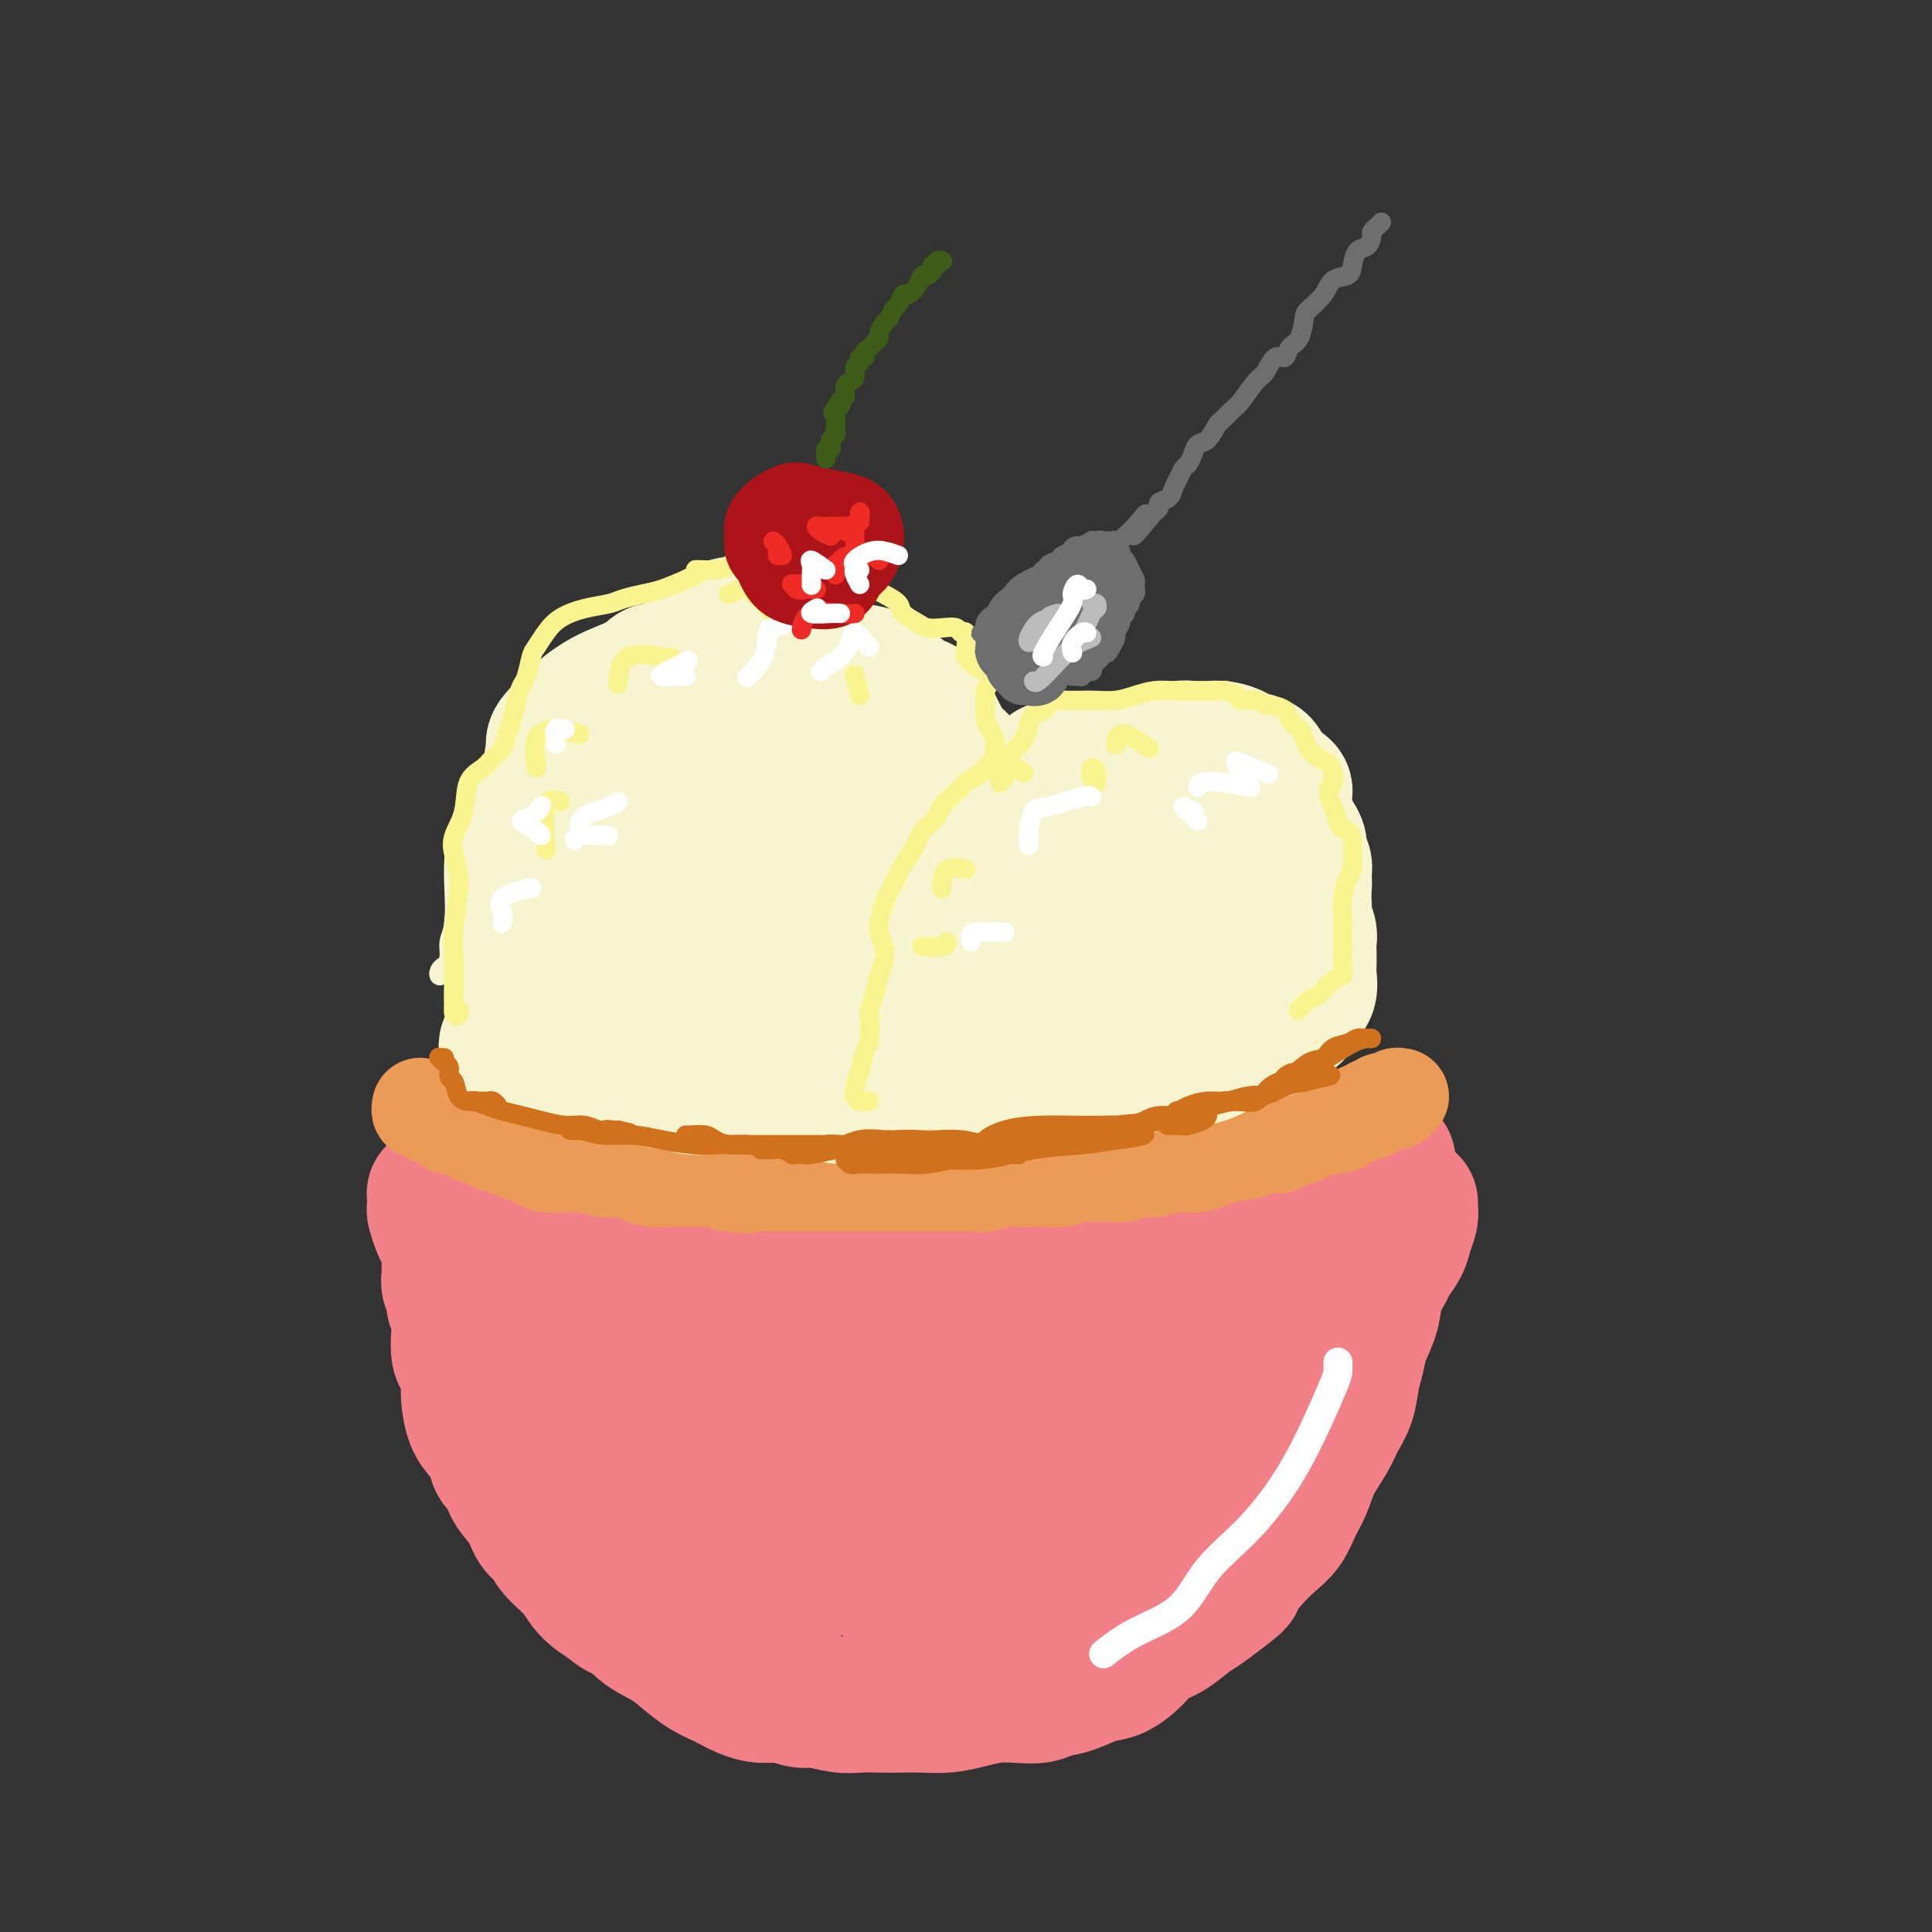 <svg viewBox='0 0 400 400' version='1.1' xmlns='http://www.w3.org/2000/svg' xmlns:xlink='http://www.w3.org/1999/xlink'><rect x="0" y="0" width="400" height="400" fill="#333333" stroke="none"/><g fill='none' stroke='rgb(243,127,137)' stroke-width='28' stroke-linecap='round' stroke-linejoin='round'><path d='M92,247c-0.310,0.015 -0.620,0.029 -1,0c-0.380,-0.029 -0.831,-0.103 -1,0c-0.169,0.103 -0.057,0.383 0,1c0.057,0.617 0.057,1.572 0,2c-0.057,0.428 -0.173,0.331 0,1c0.173,0.669 0.635,2.104 1,3c0.365,0.896 0.633,1.251 1,2c0.367,0.749 0.835,1.891 1,3c0.165,1.109 0.029,2.184 0,3c-0.029,0.816 0.048,1.372 0,2c-0.048,0.628 -0.223,1.328 0,2c0.223,0.672 0.844,1.314 1,2c0.156,0.686 -0.152,1.415 0,2c0.152,0.585 0.763,1.027 1,2c0.237,0.973 0.102,2.478 0,4c-0.102,1.522 -0.169,3.062 0,4c0.169,0.938 0.573,1.276 1,2c0.427,0.724 0.878,1.835 1,3c0.122,1.165 -0.085,2.385 0,4c0.085,1.615 0.461,3.625 1,5c0.539,1.375 1.242,2.114 2,3c0.758,0.886 1.572,1.919 2,3c0.428,1.081 0.471,2.208 1,3c0.529,0.792 1.546,1.247 2,2c0.454,0.753 0.346,1.804 1,3c0.654,1.196 2.069,2.539 3,4c0.931,1.461 1.378,3.041 2,4c0.622,0.959 1.418,1.296 2,2c0.582,0.704 0.950,1.776 2,3c1.050,1.224 2.783,2.599 4,4c1.217,1.401 1.919,2.829 3,4c1.081,1.171 2.540,2.086 4,3'/><path d='M126,332c3.112,2.785 3.392,1.747 4,2c0.608,0.253 1.544,1.797 3,3c1.456,1.203 3.432,2.066 5,3c1.568,0.934 2.730,1.939 4,3c1.270,1.061 2.649,2.178 4,3c1.351,0.822 2.673,1.349 4,2c1.327,0.651 2.660,1.427 4,2c1.340,0.573 2.686,0.942 4,1c1.314,0.058 2.595,-0.195 4,0c1.405,0.195 2.935,0.837 4,1c1.065,0.163 1.666,-0.152 3,0c1.334,0.152 3.402,0.773 5,1c1.598,0.227 2.726,0.062 4,0c1.274,-0.062 2.692,-0.019 4,0c1.308,0.019 2.505,0.016 4,0c1.495,-0.016 3.288,-0.043 5,0c1.712,0.043 3.343,0.156 5,0c1.657,-0.156 3.338,-0.581 5,-1c1.662,-0.419 3.304,-0.832 5,-1c1.696,-0.168 3.447,-0.091 5,0c1.553,0.091 2.907,0.195 4,0c1.093,-0.195 1.924,-0.688 3,-1c1.076,-0.312 2.398,-0.444 4,-1c1.602,-0.556 3.485,-1.537 5,-2c1.515,-0.463 2.664,-0.407 4,-1c1.336,-0.593 2.860,-1.835 4,-3c1.140,-1.165 1.897,-2.254 3,-3c1.103,-0.746 2.553,-1.148 4,-2c1.447,-0.852 2.889,-2.152 4,-3c1.111,-0.848 1.889,-1.242 3,-2c1.111,-0.758 2.556,-1.879 4,-3'/><path d='M253,330c3.955,-2.968 2.841,-2.387 3,-3c0.159,-0.613 1.590,-2.420 3,-4c1.410,-1.580 2.799,-2.932 4,-4c1.201,-1.068 2.212,-1.853 3,-3c0.788,-1.147 1.351,-2.655 2,-4c0.649,-1.345 1.382,-2.525 2,-4c0.618,-1.475 1.121,-3.244 2,-5c0.879,-1.756 2.134,-3.498 3,-5c0.866,-1.502 1.344,-2.764 2,-4c0.656,-1.236 1.489,-2.447 2,-4c0.511,-1.553 0.699,-3.447 1,-5c0.301,-1.553 0.715,-2.766 1,-4c0.285,-1.234 0.443,-2.490 1,-4c0.557,-1.510 1.515,-3.275 2,-5c0.485,-1.725 0.497,-3.409 1,-5c0.503,-1.591 1.498,-3.087 2,-4c0.502,-0.913 0.513,-1.242 1,-2c0.487,-0.758 1.451,-1.944 2,-3c0.549,-1.056 0.683,-1.982 1,-3c0.317,-1.018 0.817,-2.129 1,-3c0.183,-0.871 0.049,-1.504 0,-2c-0.049,-0.496 -0.014,-0.856 0,-1c0.014,-0.144 0.007,-0.072 0,0'/><path d='M95,243c-0.216,0.340 -0.432,0.680 0,1c0.432,0.320 1.511,0.621 2,1c0.489,0.379 0.389,0.837 1,1c0.611,0.163 1.934,0.030 3,0c1.066,-0.030 1.877,0.044 3,0c1.123,-0.044 2.559,-0.205 4,0c1.441,0.205 2.888,0.777 4,1c1.112,0.223 1.889,0.099 3,0c1.111,-0.099 2.554,-0.171 4,0c1.446,0.171 2.893,0.586 4,1c1.107,0.414 1.873,0.828 3,1c1.127,0.172 2.615,0.101 4,0c1.385,-0.101 2.668,-0.234 4,0c1.332,0.234 2.715,0.833 4,1c1.285,0.167 2.473,-0.100 4,0c1.527,0.100 3.395,0.566 5,1c1.605,0.434 2.949,0.837 5,1c2.051,0.163 4.811,0.086 7,0c2.189,-0.086 3.809,-0.181 6,0c2.191,0.181 4.953,0.637 7,1c2.047,0.363 3.379,0.633 5,1c1.621,0.367 3.532,0.830 5,1c1.468,0.170 2.492,0.045 4,0c1.508,-0.045 3.498,-0.012 5,0c1.502,0.012 2.516,0.003 4,0c1.484,-0.003 3.438,-0.001 5,0c1.562,0.001 2.732,0.000 4,0c1.268,-0.000 2.634,-0.000 4,0'/><path d='M208,255c9.587,0.529 5.554,0.353 5,0c-0.554,-0.353 2.371,-0.883 4,-1c1.629,-0.117 1.961,0.180 3,0c1.039,-0.180 2.784,-0.836 4,-1c1.216,-0.164 1.904,0.162 3,0c1.096,-0.162 2.600,-0.814 4,-1c1.400,-0.186 2.696,0.093 4,0c1.304,-0.093 2.617,-0.560 4,-1c1.383,-0.440 2.836,-0.854 4,-1c1.164,-0.146 2.040,-0.024 3,0c0.960,0.024 2.004,-0.049 3,0c0.996,0.049 1.943,0.219 3,0c1.057,-0.219 2.222,-0.828 3,-1c0.778,-0.172 1.167,0.094 2,0c0.833,-0.094 2.110,-0.547 3,-1c0.890,-0.453 1.393,-0.906 2,-1c0.607,-0.094 1.317,0.171 2,0c0.683,-0.171 1.339,-0.777 2,-1c0.661,-0.223 1.327,-0.064 2,0c0.673,0.064 1.353,0.032 2,0c0.647,-0.032 1.262,-0.064 2,0c0.738,0.064 1.598,0.225 2,0c0.402,-0.225 0.345,-0.835 1,-1c0.655,-0.165 2.021,0.114 3,0c0.979,-0.114 1.573,-0.623 2,-1c0.427,-0.377 0.689,-0.623 1,-1c0.311,-0.377 0.671,-0.885 1,-1c0.329,-0.115 0.627,0.161 1,0c0.373,-0.161 0.821,-0.760 1,-1c0.179,-0.240 0.090,-0.120 0,0'/><path d='M284,241c5.419,-1.395 2.966,-0.382 2,0c-0.966,0.382 -0.445,0.132 0,0c0.445,-0.132 0.813,-0.146 1,0c0.187,0.146 0.193,0.454 0,1c-0.193,0.546 -0.584,1.332 -1,2c-0.416,0.668 -0.857,1.219 -1,2c-0.143,0.781 0.012,1.792 -1,4c-1.012,2.208 -3.192,5.614 -6,10c-2.808,4.386 -6.245,9.752 -9,14c-2.755,4.248 -4.830,7.378 -7,10c-2.170,2.622 -4.437,4.738 -6,7c-1.563,2.262 -2.422,4.672 -3,6c-0.578,1.328 -0.876,1.573 -1,2c-0.124,0.427 -0.075,1.035 0,1c0.075,-0.035 0.176,-0.713 1,-2c0.824,-1.287 2.370,-3.183 4,-6c1.630,-2.817 3.343,-6.556 5,-10c1.657,-3.444 3.256,-6.592 4,-9c0.744,-2.408 0.632,-4.074 0,-5c-0.632,-0.926 -1.786,-1.110 -4,0c-2.214,1.110 -5.490,3.515 -9,6c-3.510,2.485 -7.255,5.050 -11,9c-3.745,3.950 -7.489,9.285 -11,14c-3.511,4.715 -6.787,8.810 -9,12c-2.213,3.190 -3.361,5.476 -4,7c-0.639,1.524 -0.768,2.287 0,3c0.768,0.713 2.433,1.377 4,1c1.567,-0.377 3.037,-1.794 5,-4c1.963,-2.206 4.418,-5.202 7,-9c2.582,-3.798 5.291,-8.399 8,-13'/><path d='M242,294c3.690,-6.328 5.415,-11.147 6,-14c0.585,-2.853 0.029,-3.739 -2,-4c-2.029,-0.261 -5.531,0.103 -9,1c-3.469,0.897 -6.905,2.325 -11,5c-4.095,2.675 -8.850,6.596 -13,11c-4.150,4.404 -7.696,9.293 -10,14c-2.304,4.707 -3.365,9.234 -4,13c-0.635,3.766 -0.845,6.773 0,9c0.845,2.227 2.745,3.676 5,4c2.255,0.324 4.865,-0.477 8,-2c3.135,-1.523 6.794,-3.767 10,-7c3.206,-3.233 5.958,-7.456 9,-13c3.042,-5.544 6.374,-12.410 8,-18c1.626,-5.590 1.545,-9.903 0,-12c-1.545,-2.097 -4.555,-1.976 -8,-2c-3.445,-0.024 -7.325,-0.192 -12,1c-4.675,1.192 -10.143,3.743 -15,7c-4.857,3.257 -9.102,7.218 -13,12c-3.898,4.782 -7.450,10.383 -9,15c-1.550,4.617 -1.098,8.249 0,11c1.098,2.751 2.842,4.619 5,6c2.158,1.381 4.730,2.273 8,2c3.270,-0.273 7.236,-1.712 11,-4c3.764,-2.288 7.324,-5.427 11,-10c3.676,-4.573 7.467,-10.582 9,-16c1.533,-5.418 0.807,-10.246 -1,-14c-1.807,-3.754 -4.694,-6.434 -9,-8c-4.306,-1.566 -10.030,-2.018 -16,-2c-5.970,0.018 -12.184,0.505 -18,1c-5.816,0.495 -11.233,0.999 -16,3c-4.767,2.001 -8.883,5.501 -13,9'/><path d='M153,292c-3.498,3.445 -5.745,7.556 -7,12c-1.255,4.444 -1.520,9.219 -1,13c0.520,3.781 1.824,6.568 4,9c2.176,2.432 5.223,4.511 8,5c2.777,0.489 5.284,-0.610 8,-3c2.716,-2.390 5.642,-6.070 8,-10c2.358,-3.930 4.148,-8.110 5,-13c0.852,-4.890 0.766,-10.492 -1,-15c-1.766,-4.508 -5.211,-7.924 -9,-10c-3.789,-2.076 -7.923,-2.811 -12,-3c-4.077,-0.189 -8.098,0.168 -12,1c-3.902,0.832 -7.686,2.138 -11,3c-3.314,0.862 -6.157,1.279 -8,4c-1.843,2.721 -2.684,7.747 -3,12c-0.316,4.253 -0.107,7.733 1,11c1.107,3.267 3.111,6.322 5,8c1.889,1.678 3.664,1.978 5,2c1.336,0.022 2.233,-0.233 3,-2c0.767,-1.767 1.406,-5.044 2,-9c0.594,-3.956 1.145,-8.589 1,-14c-0.145,-5.411 -0.986,-11.600 -3,-17c-2.014,-5.400 -5.199,-10.013 -8,-12c-2.801,-1.987 -5.216,-1.349 -8,-1c-2.784,0.349 -5.938,0.408 -8,1c-2.062,0.592 -3.032,1.716 -3,4c0.032,2.284 1.065,5.729 2,9c0.935,3.271 1.773,6.368 4,10c2.227,3.632 5.844,7.798 9,11c3.156,3.202 5.850,5.439 9,7c3.150,1.561 6.757,2.446 9,2c2.243,-0.446 3.121,-2.223 4,-4'/><path d='M146,303c0.971,-1.694 1.398,-3.930 2,-7c0.602,-3.070 1.378,-6.973 1,-12c-0.378,-5.027 -1.912,-11.177 -3,-15c-1.088,-3.823 -1.732,-5.317 -4,-6c-2.268,-0.683 -6.161,-0.554 -9,1c-2.839,1.554 -4.624,4.534 -6,8c-1.376,3.466 -2.343,7.417 -2,12c0.343,4.583 1.997,9.798 5,15c3.003,5.202 7.356,10.390 12,14c4.644,3.610 9.579,5.643 15,7c5.421,1.357 11.328,2.040 17,2c5.672,-0.040 11.108,-0.801 17,-2c5.892,-1.199 12.241,-2.835 17,-5c4.759,-2.165 7.928,-4.858 10,-7c2.072,-2.142 3.045,-3.732 3,-5c-0.045,-1.268 -1.110,-2.215 -3,-3c-1.890,-0.785 -4.606,-1.409 -8,-1c-3.394,0.409 -7.466,1.849 -11,3c-3.534,1.151 -6.531,2.011 -9,4c-2.469,1.989 -4.410,5.107 -5,8c-0.590,2.893 0.170,5.562 2,8c1.830,2.438 4.730,4.645 8,6c3.270,1.355 6.909,1.859 11,2c4.091,0.141 8.635,-0.081 13,-2c4.365,-1.919 8.553,-5.534 12,-8c3.447,-2.466 6.153,-3.781 8,-6c1.847,-2.219 2.835,-5.340 3,-7c0.165,-1.660 -0.492,-1.857 -1,-2c-0.508,-0.143 -0.868,-0.231 -2,0c-1.132,0.231 -3.038,0.780 -5,2c-1.962,1.220 -3.981,3.110 -6,5'/><path d='M228,312c-2.834,1.784 -4.419,2.744 -6,4c-1.581,1.256 -3.158,2.809 -4,4c-0.842,1.191 -0.947,2.022 0,3c0.947,0.978 2.948,2.104 5,2c2.052,-0.104 4.156,-1.437 6,-3c1.844,-1.563 3.427,-3.357 5,-5c1.573,-1.643 3.137,-3.135 4,-5c0.863,-1.865 1.025,-4.103 1,-5c-0.025,-0.897 -0.237,-0.454 -1,0c-0.763,0.454 -2.077,0.918 -3,2c-0.923,1.082 -1.455,2.782 -2,4c-0.545,1.218 -1.103,1.956 -2,3c-0.897,1.044 -2.133,2.395 -3,3c-0.867,0.605 -1.364,0.465 -2,0c-0.636,-0.465 -1.412,-1.254 -2,-2c-0.588,-0.746 -0.990,-1.450 -2,-3c-1.010,-1.550 -2.628,-3.948 -5,-7c-2.372,-3.052 -5.496,-6.760 -9,-9c-3.504,-2.240 -7.387,-3.012 -12,-4c-4.613,-0.988 -9.954,-2.193 -14,-2c-4.046,0.193 -6.796,1.784 -9,3c-2.204,1.216 -3.863,2.056 -5,3c-1.137,0.944 -1.751,1.992 -2,3c-0.249,1.008 -0.131,1.977 1,3c1.131,1.023 3.277,2.101 5,3c1.723,0.899 3.023,1.618 5,2c1.977,0.382 4.632,0.428 7,0c2.368,-0.428 4.449,-1.331 6,-3c1.551,-1.669 2.571,-4.103 3,-7c0.429,-2.897 0.265,-6.256 -1,-9c-1.265,-2.744 -3.633,-4.872 -6,-7'/><path d='M186,283c-2.518,-1.672 -5.813,-2.353 -9,-1c-3.187,1.353 -6.267,4.741 -9,8c-2.733,3.259 -5.119,6.390 -6,9c-0.881,2.610 -0.257,4.700 2,7c2.257,2.300 6.146,4.812 11,6c4.854,1.188 10.673,1.054 13,1c2.327,-0.054 1.164,-0.027 0,0'/></g>
<g fill='none' stroke='rgb(236,154,87)' stroke-width='20' stroke-linecap='round' stroke-linejoin='round'><path d='M87,229c-0.087,0.455 -0.175,0.909 0,1c0.175,0.091 0.611,-0.182 1,0c0.389,0.182 0.730,0.820 1,1c0.270,0.180 0.470,-0.096 1,0c0.530,0.096 1.389,0.565 2,1c0.611,0.435 0.974,0.838 1,1c0.026,0.162 -0.284,0.085 0,0c0.284,-0.085 1.164,-0.176 2,0c0.836,0.176 1.629,0.621 2,1c0.371,0.379 0.321,0.693 1,1c0.679,0.307 2.087,0.607 3,1c0.913,0.393 1.333,0.879 2,1c0.667,0.121 1.582,-0.121 2,0c0.418,0.121 0.338,0.607 1,1c0.662,0.393 2.068,0.694 3,1c0.932,0.306 1.392,0.617 2,1c0.608,0.383 1.363,0.839 2,1c0.637,0.161 1.155,0.028 2,0c0.845,-0.028 2.015,0.048 3,0c0.985,-0.048 1.784,-0.219 3,0c1.216,0.219 2.849,0.829 4,1c1.151,0.171 1.820,-0.098 3,0c1.180,0.098 2.871,0.561 4,1c1.129,0.439 1.698,0.852 3,1c1.302,0.148 3.339,0.029 5,0c1.661,-0.029 2.947,0.031 4,0c1.053,-0.031 1.872,-0.152 3,0c1.128,0.152 2.564,0.576 4,1'/><path d='M151,245c6.519,0.619 3.818,0.166 4,0c0.182,-0.166 3.248,-0.044 5,0c1.752,0.044 2.191,0.012 3,0c0.809,-0.012 1.987,-0.003 3,0c1.013,0.003 1.860,0.001 3,0c1.140,-0.001 2.572,-0.000 4,0c1.428,0.000 2.853,0.000 4,0c1.147,-0.000 2.015,-0.000 3,0c0.985,0.000 2.087,0.000 3,0c0.913,-0.000 1.637,-0.000 3,0c1.363,0.000 3.364,0.001 5,0c1.636,-0.001 2.906,-0.004 4,0c1.094,0.004 2.011,0.015 3,0c0.989,-0.015 2.050,-0.057 3,0c0.950,0.057 1.791,0.211 3,0c1.209,-0.211 2.788,-0.788 4,-1c1.212,-0.212 2.057,-0.061 3,0c0.943,0.061 1.984,0.030 3,0c1.016,-0.030 2.008,-0.061 3,0c0.992,0.061 1.985,0.214 3,0c1.015,-0.214 2.052,-0.793 3,-1c0.948,-0.207 1.807,-0.040 3,0c1.193,0.040 2.721,-0.045 4,0c1.279,0.045 2.310,0.222 3,0c0.690,-0.222 1.037,-0.843 2,-1c0.963,-0.157 2.540,0.151 4,0c1.460,-0.151 2.803,-0.762 4,-1c1.197,-0.238 2.249,-0.105 3,0c0.751,0.105 1.202,0.182 2,0c0.798,-0.182 1.942,-0.623 3,-1c1.058,-0.377 2.029,-0.688 3,-1'/><path d='M254,239c8.197,-1.095 3.689,-0.832 3,-1c-0.689,-0.168 2.439,-0.766 4,-1c1.561,-0.234 1.554,-0.104 2,0c0.446,0.104 1.346,0.182 2,0c0.654,-0.182 1.064,-0.623 2,-1c0.936,-0.377 2.400,-0.689 3,-1c0.600,-0.311 0.335,-0.622 1,-1c0.665,-0.378 2.258,-0.823 3,-1c0.742,-0.177 0.633,-0.085 1,0c0.367,0.085 1.210,0.162 2,0c0.790,-0.162 1.526,-0.564 2,-1c0.474,-0.436 0.687,-0.905 1,-1c0.313,-0.095 0.728,0.186 1,0c0.272,-0.186 0.402,-0.838 1,-1c0.598,-0.162 1.666,0.167 2,0c0.334,-0.167 -0.064,-0.829 0,-1c0.064,-0.171 0.592,0.150 1,0c0.408,-0.150 0.697,-0.773 1,-1c0.303,-0.227 0.621,-0.060 1,0c0.379,0.060 0.818,0.012 1,0c0.182,-0.012 0.105,0.011 0,0c-0.105,-0.011 -0.238,-0.055 0,0c0.238,0.055 0.847,0.211 1,0c0.153,-0.211 -0.151,-0.788 0,-1c0.151,-0.212 0.757,-0.061 1,0c0.243,0.061 0.121,0.030 0,0'/></g>
<g fill='none' stroke='rgb(247,245,208)' stroke-width='28' stroke-linecap='round' stroke-linejoin='round'><path d='M107,215c-0.318,0.459 -0.636,0.917 -1,1c-0.364,0.083 -0.773,-0.211 -1,0c-0.227,0.211 -0.271,0.925 0,1c0.271,0.075 0.857,-0.490 1,-1c0.143,-0.510 -0.157,-0.965 0,-1c0.157,-0.035 0.770,0.350 1,0c0.230,-0.350 0.076,-1.436 0,-2c-0.076,-0.564 -0.073,-0.608 0,-1c0.073,-0.392 0.216,-1.133 0,-2c-0.216,-0.867 -0.791,-1.859 -1,-3c-0.209,-1.141 -0.053,-2.429 0,-4c0.053,-1.571 0.003,-3.424 0,-5c-0.003,-1.576 0.040,-2.875 0,-4c-0.040,-1.125 -0.164,-2.076 0,-3c0.164,-0.924 0.618,-1.822 1,-3c0.382,-1.178 0.694,-2.637 1,-4c0.306,-1.363 0.607,-2.632 1,-4c0.393,-1.368 0.879,-2.836 1,-4c0.121,-1.164 -0.122,-2.026 0,-3c0.122,-0.974 0.609,-2.061 1,-3c0.391,-0.939 0.685,-1.732 1,-3c0.315,-1.268 0.653,-3.013 1,-4c0.347,-0.987 0.705,-1.215 1,-2c0.295,-0.785 0.526,-2.125 1,-3c0.474,-0.875 1.190,-1.284 2,-2c0.810,-0.716 1.715,-1.740 3,-3c1.285,-1.260 2.949,-2.758 4,-4c1.051,-1.242 1.488,-2.230 2,-3c0.512,-0.770 1.099,-1.323 2,-2c0.901,-0.677 2.114,-1.479 3,-2c0.886,-0.521 1.443,-0.760 2,-1'/><path d='M133,141c3.570,-3.647 2.497,-1.765 3,-1c0.503,0.765 2.584,0.411 4,0c1.416,-0.411 2.168,-0.881 3,-1c0.832,-0.119 1.743,0.112 3,0c1.257,-0.112 2.858,-0.567 4,-1c1.142,-0.433 1.824,-0.845 3,-1c1.176,-0.155 2.846,-0.052 4,0c1.154,0.052 1.792,0.052 3,0c1.208,-0.052 2.984,-0.157 4,0c1.016,0.157 1.271,0.577 2,1c0.729,0.423 1.933,0.849 3,1c1.067,0.151 1.996,0.029 3,0c1.004,-0.029 2.083,0.036 3,0c0.917,-0.036 1.673,-0.174 3,0c1.327,0.174 3.227,0.661 4,1c0.773,0.339 0.420,0.530 1,1c0.580,0.470 2.095,1.221 3,2c0.905,0.779 1.201,1.588 2,2c0.799,0.412 2.101,0.427 3,1c0.899,0.573 1.394,1.705 2,3c0.606,1.295 1.323,2.755 2,4c0.677,1.245 1.312,2.276 2,3c0.688,0.724 1.427,1.140 2,2c0.573,0.860 0.980,2.163 1,3c0.020,0.837 -0.345,1.209 0,2c0.345,0.791 1.402,2.001 2,3c0.598,0.999 0.738,1.787 1,3c0.262,1.213 0.648,2.851 1,4c0.352,1.149 0.672,1.809 1,3c0.328,1.191 0.665,2.912 1,4c0.335,1.088 0.667,1.544 1,2'/><path d='M207,182c1.465,4.193 1.126,2.676 1,3c-0.126,0.324 -0.039,2.490 0,4c0.039,1.510 0.032,2.365 0,3c-0.032,0.635 -0.087,1.051 0,2c0.087,0.949 0.317,2.431 0,3c-0.317,0.569 -1.182,0.225 -2,1c-0.818,0.775 -1.587,2.670 -2,4c-0.413,1.330 -0.468,2.097 -1,3c-0.532,0.903 -1.542,1.944 -2,3c-0.458,1.056 -0.365,2.128 -1,3c-0.635,0.872 -2.000,1.543 -3,2c-1.000,0.457 -1.636,0.701 -2,1c-0.364,0.299 -0.456,0.653 -1,1c-0.544,0.347 -1.539,0.685 -2,1c-0.461,0.315 -0.387,0.605 -1,1c-0.613,0.395 -1.912,0.893 -3,1c-1.088,0.107 -1.963,-0.179 -3,0c-1.037,0.179 -2.235,0.821 -3,1c-0.765,0.179 -1.096,-0.106 -2,0c-0.904,0.106 -2.380,0.603 -3,1c-0.620,0.397 -0.382,0.695 -1,1c-0.618,0.305 -2.090,0.617 -3,1c-0.910,0.383 -1.256,0.839 -2,1c-0.744,0.161 -1.887,0.029 -3,0c-1.113,-0.029 -2.198,0.045 -3,0c-0.802,-0.045 -1.321,-0.208 -2,0c-0.679,0.208 -1.519,0.788 -2,1c-0.481,0.212 -0.603,0.057 -1,0c-0.397,-0.057 -1.068,-0.015 -2,0c-0.932,0.015 -2.123,0.004 -3,0c-0.877,-0.004 -1.438,-0.002 -2,0'/><path d='M153,224c-5.630,1.153 -2.203,1.037 -2,1c0.203,-0.037 -2.816,0.005 -4,0c-1.184,-0.005 -0.533,-0.057 -1,0c-0.467,0.057 -2.053,0.223 -3,0c-0.947,-0.223 -1.255,-0.833 -2,-1c-0.745,-0.167 -1.928,0.110 -3,0c-1.072,-0.110 -2.034,-0.608 -3,-1c-0.966,-0.392 -1.936,-0.679 -3,-1c-1.064,-0.321 -2.222,-0.677 -3,-1c-0.778,-0.323 -1.176,-0.612 -2,-1c-0.824,-0.388 -2.075,-0.875 -3,-1c-0.925,-0.125 -1.524,0.110 -2,0c-0.476,-0.110 -0.828,-0.566 -2,-1c-1.172,-0.434 -3.164,-0.846 -4,-1c-0.836,-0.154 -0.517,-0.052 -1,0c-0.483,0.052 -1.769,0.052 -2,0c-0.231,-0.052 0.593,-0.156 1,0c0.407,0.156 0.399,0.570 1,1c0.601,0.430 1.813,0.875 3,1c1.187,0.125 2.349,-0.068 4,0c1.651,0.068 3.789,0.399 6,1c2.211,0.601 4.494,1.473 7,2c2.506,0.527 5.236,0.707 8,1c2.764,0.293 5.561,0.697 8,1c2.439,0.303 4.518,0.504 7,0c2.482,-0.504 5.366,-1.712 8,-3c2.634,-1.288 5.017,-2.654 7,-4c1.983,-1.346 3.567,-2.670 5,-4c1.433,-1.330 2.717,-2.665 4,-4'/><path d='M182,209c4.150,-3.447 2.526,-4.564 2,-7c-0.526,-2.436 0.047,-6.189 0,-9c-0.047,-2.811 -0.715,-4.679 -1,-7c-0.285,-2.321 -0.188,-5.095 -1,-7c-0.812,-1.905 -2.533,-2.940 -4,-4c-1.467,-1.060 -2.680,-2.144 -5,-3c-2.320,-0.856 -5.745,-1.483 -9,-2c-3.255,-0.517 -6.339,-0.922 -10,0c-3.661,0.922 -7.900,3.173 -11,5c-3.100,1.827 -5.060,3.231 -7,6c-1.940,2.769 -3.861,6.903 -5,10c-1.139,3.097 -1.498,5.155 -1,7c0.498,1.845 1.852,3.476 4,5c2.148,1.524 5.091,2.941 8,3c2.909,0.059 5.784,-1.241 9,-3c3.216,-1.759 6.773,-3.977 10,-7c3.227,-3.023 6.122,-6.851 9,-12c2.878,-5.149 5.738,-11.621 7,-16c1.262,-4.379 0.927,-6.666 0,-8c-0.927,-1.334 -2.445,-1.714 -5,-2c-2.555,-0.286 -6.148,-0.477 -10,0c-3.852,0.477 -7.962,1.622 -12,4c-4.038,2.378 -8.005,5.989 -11,9c-2.995,3.011 -5.020,5.421 -6,8c-0.980,2.579 -0.917,5.325 0,8c0.917,2.675 2.688,5.277 5,7c2.312,1.723 5.167,2.567 8,3c2.833,0.433 5.646,0.456 9,0c3.354,-0.456 7.249,-1.392 11,-4c3.751,-2.608 7.357,-6.888 10,-11c2.643,-4.112 4.321,-8.056 6,-12'/><path d='M182,170c2.767,-5.710 1.683,-8.485 0,-10c-1.683,-1.515 -3.967,-1.768 -7,-2c-3.033,-0.232 -6.816,-0.442 -11,0c-4.184,0.442 -8.769,1.536 -13,3c-4.231,1.464 -8.109,3.299 -11,6c-2.891,2.701 -4.797,6.270 -6,10c-1.203,3.730 -1.704,7.622 -2,11c-0.296,3.378 -0.387,6.242 1,8c1.387,1.758 4.252,2.409 7,3c2.748,0.591 5.378,1.123 8,1c2.622,-0.123 5.236,-0.901 8,-3c2.764,-2.099 5.677,-5.518 8,-10c2.323,-4.482 4.056,-10.028 4,-15c-0.056,-4.972 -1.899,-9.369 -4,-12c-2.101,-2.631 -4.458,-3.497 -8,-4c-3.542,-0.503 -8.270,-0.644 -13,0c-4.730,0.644 -9.462,2.072 -13,4c-3.538,1.928 -5.880,4.357 -8,7c-2.120,2.643 -4.016,5.501 -5,8c-0.984,2.499 -1.056,4.640 -1,7c0.056,2.360 0.238,4.939 1,7c0.762,2.061 2.102,3.604 3,4c0.898,0.396 1.353,-0.356 2,-2c0.647,-1.644 1.484,-4.180 2,-7c0.516,-2.820 0.710,-5.925 1,-9c0.290,-3.075 0.677,-6.121 0,-9c-0.677,-2.879 -2.419,-5.592 -4,-7c-1.581,-1.408 -3.001,-1.511 -4,-2c-0.999,-0.489 -1.577,-1.362 -2,-2c-0.423,-0.638 -0.692,-1.039 0,-2c0.692,-0.961 2.346,-2.480 4,-4'/><path d='M119,149c1.596,-1.749 3.587,-3.123 5,-4c1.413,-0.877 2.249,-1.257 4,-2c1.751,-0.743 4.419,-1.848 7,-3c2.581,-1.152 5.076,-2.352 7,-4c1.924,-1.648 3.277,-3.746 5,-5c1.723,-1.254 3.816,-1.664 6,-2c2.184,-0.336 4.460,-0.597 6,-1c1.540,-0.403 2.345,-0.948 3,-1c0.655,-0.052 1.161,0.389 2,1c0.839,0.611 2.009,1.393 3,3c0.991,1.607 1.801,4.039 3,6c1.199,1.961 2.788,3.451 4,5c1.212,1.549 2.048,3.157 3,5c0.952,1.843 2.020,3.921 3,6c0.980,2.079 1.872,4.159 3,6c1.128,1.841 2.494,3.442 3,5c0.506,1.558 0.154,3.073 0,5c-0.154,1.927 -0.109,4.265 0,6c0.109,1.735 0.282,2.865 0,4c-0.282,1.135 -1.021,2.275 -2,4c-0.979,1.725 -2.199,4.036 -4,6c-1.801,1.964 -4.183,3.581 -6,5c-1.817,1.419 -3.068,2.642 -4,3c-0.932,0.358 -1.545,-0.147 -2,0c-0.455,0.147 -0.752,0.948 0,1c0.752,0.052 2.554,-0.643 4,-1c1.446,-0.357 2.537,-0.375 4,-1c1.463,-0.625 3.299,-1.858 5,-3c1.701,-1.142 3.266,-2.192 5,-3c1.734,-0.808 3.638,-1.374 5,-2c1.362,-0.626 2.181,-1.313 3,-2'/><path d='M194,186c4.082,-2.147 2.288,-2.015 2,-2c-0.288,0.015 0.929,-0.085 1,0c0.071,0.085 -1.005,0.357 -1,0c0.005,-0.357 1.092,-1.344 2,-2c0.908,-0.656 1.636,-0.980 2,-2c0.364,-1.020 0.364,-2.734 1,-4c0.636,-1.266 1.906,-2.083 3,-3c1.094,-0.917 2.010,-1.933 3,-3c0.990,-1.067 2.054,-2.184 3,-3c0.946,-0.816 1.774,-1.330 3,-2c1.226,-0.670 2.849,-1.494 4,-2c1.151,-0.506 1.830,-0.694 3,-1c1.170,-0.306 2.830,-0.731 4,-1c1.170,-0.269 1.848,-0.383 3,-1c1.152,-0.617 2.776,-1.738 4,-2c1.224,-0.262 2.046,0.336 3,0c0.954,-0.336 2.040,-1.607 3,-2c0.960,-0.393 1.793,0.090 3,0c1.207,-0.090 2.789,-0.753 4,-1c1.211,-0.247 2.051,-0.076 3,0c0.949,0.076 2.006,0.058 3,0c0.994,-0.058 1.923,-0.157 3,0c1.077,0.157 2.301,0.570 3,1c0.699,0.430 0.872,0.878 1,1c0.128,0.122 0.209,-0.081 1,0c0.791,0.081 2.290,0.445 3,1c0.710,0.555 0.631,1.301 1,2c0.369,0.699 1.184,1.349 2,2'/><path d='M264,162c2.168,1.412 2.088,1.442 2,2c-0.088,0.558 -0.182,1.644 0,3c0.182,1.356 0.641,2.982 1,4c0.359,1.018 0.618,1.427 1,2c0.382,0.573 0.888,1.311 1,2c0.112,0.689 -0.169,1.330 0,2c0.169,0.670 0.787,1.370 1,2c0.213,0.630 0.019,1.188 0,2c-0.019,0.812 0.136,1.876 0,3c-0.136,1.124 -0.562,2.308 -1,3c-0.438,0.692 -0.886,0.890 -1,2c-0.114,1.110 0.107,3.130 0,4c-0.107,0.870 -0.543,0.588 -1,1c-0.457,0.412 -0.937,1.518 -1,2c-0.063,0.482 0.290,0.340 0,1c-0.290,0.660 -1.225,2.121 -2,3c-0.775,0.879 -1.391,1.177 -2,2c-0.609,0.823 -1.211,2.170 -2,3c-0.789,0.830 -1.765,1.143 -3,2c-1.235,0.857 -2.731,2.257 -4,3c-1.269,0.743 -2.313,0.828 -3,1c-0.687,0.172 -1.017,0.432 -2,1c-0.983,0.568 -2.619,1.443 -4,2c-1.381,0.557 -2.508,0.794 -4,1c-1.492,0.206 -3.350,0.380 -5,1c-1.650,0.620 -3.092,1.686 -4,2c-0.908,0.314 -1.282,-0.123 -2,0c-0.718,0.123 -1.780,0.806 -3,1c-1.220,0.194 -2.598,-0.102 -4,0c-1.402,0.102 -2.829,0.600 -4,1c-1.171,0.400 -2.085,0.700 -3,1'/><path d='M215,221c-4.974,1.305 -2.907,1.067 -3,1c-0.093,-0.067 -2.344,0.038 -4,0c-1.656,-0.038 -2.717,-0.221 -4,0c-1.283,0.221 -2.787,0.844 -4,1c-1.213,0.156 -2.134,-0.154 -3,0c-0.866,0.154 -1.678,0.773 -3,1c-1.322,0.227 -3.154,0.061 -5,0c-1.846,-0.061 -3.705,-0.016 -5,0c-1.295,0.016 -2.025,0.003 -3,0c-0.975,-0.003 -2.195,0.002 -3,0c-0.805,-0.002 -1.194,-0.012 -2,0c-0.806,0.012 -2.030,0.046 -3,0c-0.970,-0.046 -1.687,-0.171 -2,0c-0.313,0.171 -0.221,0.638 0,1c0.221,0.362 0.571,0.619 1,1c0.429,0.381 0.938,0.888 2,1c1.062,0.112 2.678,-0.169 4,0c1.322,0.169 2.350,0.790 4,1c1.650,0.210 3.921,0.010 6,0c2.079,-0.010 3.968,0.169 6,0c2.032,-0.169 4.209,-0.687 6,-1c1.791,-0.313 3.196,-0.423 5,-1c1.804,-0.577 4.008,-1.622 6,-2c1.992,-0.378 3.771,-0.091 5,0c1.229,0.091 1.907,-0.016 3,0c1.093,0.016 2.599,0.155 4,0c1.401,-0.155 2.696,-0.605 4,-1c1.304,-0.395 2.618,-0.735 4,-1c1.382,-0.265 2.834,-0.456 4,-1c1.166,-0.544 2.048,-1.441 3,-2c0.952,-0.559 1.976,-0.779 3,-1'/><path d='M241,218c7.790,-1.785 3.764,-1.249 3,-1c-0.764,0.249 1.735,0.210 3,0c1.265,-0.210 1.298,-0.591 2,-1c0.702,-0.409 2.075,-0.845 3,-1c0.925,-0.155 1.404,-0.029 2,0c0.596,0.029 1.311,-0.038 2,0c0.689,0.038 1.354,0.180 2,0c0.646,-0.180 1.273,-0.681 2,-1c0.727,-0.319 1.554,-0.454 2,-1c0.446,-0.546 0.512,-1.503 1,-2c0.488,-0.497 1.399,-0.533 2,-1c0.601,-0.467 0.892,-1.365 1,-2c0.108,-0.635 0.033,-1.008 0,-2c-0.033,-0.992 -0.022,-2.603 0,-4c0.022,-1.397 0.056,-2.578 0,-4c-0.056,-1.422 -0.202,-3.083 0,-4c0.202,-0.917 0.753,-1.088 1,-2c0.247,-0.912 0.189,-2.564 0,-4c-0.189,-1.436 -0.510,-2.655 -1,-4c-0.490,-1.345 -1.150,-2.816 -2,-4c-0.850,-1.184 -1.890,-2.082 -3,-3c-1.110,-0.918 -2.290,-1.856 -4,-3c-1.710,-1.144 -3.950,-2.493 -6,-4c-2.050,-1.507 -3.910,-3.170 -5,-4c-1.090,-0.830 -1.410,-0.825 -2,-1c-0.590,-0.175 -1.449,-0.530 -3,-1c-1.551,-0.470 -3.792,-1.055 -6,-1c-2.208,0.055 -4.382,0.750 -7,2c-2.618,1.250 -5.681,3.057 -8,5c-2.319,1.943 -3.894,4.023 -5,6c-1.106,1.977 -1.745,3.851 -2,6c-0.255,2.149 -0.128,4.575 0,7'/><path d='M213,189c-0.222,3.266 0.222,4.931 1,6c0.778,1.069 1.889,1.541 4,2c2.111,0.459 5.222,0.904 8,1c2.778,0.096 5.223,-0.158 8,-1c2.777,-0.842 5.887,-2.272 9,-5c3.113,-2.728 6.230,-6.754 8,-10c1.770,-3.246 2.194,-5.711 2,-7c-0.194,-1.289 -1.007,-1.401 -2,-2c-0.993,-0.599 -2.165,-1.685 -4,-2c-1.835,-0.315 -4.333,0.139 -7,1c-2.667,0.861 -5.502,2.128 -8,4c-2.498,1.872 -4.658,4.349 -6,7c-1.342,2.651 -1.866,5.477 -2,8c-0.134,2.523 0.122,4.743 1,6c0.878,1.257 2.380,1.550 4,2c1.620,0.450 3.360,1.058 5,1c1.640,-0.058 3.181,-0.782 5,-2c1.819,-1.218 3.914,-2.930 5,-5c1.086,-2.070 1.161,-4.496 0,-7c-1.161,-2.504 -3.557,-5.085 -6,-6c-2.443,-0.915 -4.933,-0.166 -7,0c-2.067,0.166 -3.710,-0.253 -6,0c-2.290,0.253 -5.228,1.177 -7,2c-1.772,0.823 -2.377,1.543 -3,2c-0.623,0.457 -1.264,0.650 -2,0c-0.736,-0.650 -1.567,-2.145 -2,-3c-0.433,-0.855 -0.467,-1.072 0,-2c0.467,-0.928 1.434,-2.568 2,-4c0.566,-1.432 0.729,-2.655 1,-4c0.271,-1.345 0.649,-2.813 1,-4c0.351,-1.187 0.676,-2.094 1,-3'/><path d='M216,164c0.715,-2.973 0.002,-1.907 0,-2c-0.002,-0.093 0.705,-1.345 1,-2c0.295,-0.655 0.177,-0.711 1,-1c0.823,-0.289 2.586,-0.809 4,-1c1.414,-0.191 2.478,-0.052 4,0c1.522,0.052 3.500,0.018 5,0c1.500,-0.018 2.522,-0.021 4,0c1.478,0.021 3.414,0.065 5,0c1.586,-0.065 2.823,-0.239 4,0c1.177,0.239 2.296,0.892 3,1c0.704,0.108 0.994,-0.330 2,0c1.006,0.330 2.727,1.428 4,2c1.273,0.572 2.099,0.618 3,1c0.901,0.382 1.878,1.098 3,2c1.122,0.902 2.391,1.988 3,3c0.609,1.012 0.558,1.949 1,3c0.442,1.051 1.375,2.216 2,3c0.625,0.784 0.941,1.186 1,2c0.059,0.814 -0.138,2.041 0,3c0.138,0.959 0.610,1.649 1,2c0.390,0.351 0.697,0.363 1,1c0.303,0.637 0.603,1.900 1,3c0.397,1.100 0.891,2.037 1,3c0.109,0.963 -0.167,1.953 0,3c0.167,1.047 0.776,2.152 1,3c0.224,0.848 0.061,1.438 0,2c-0.061,0.562 -0.022,1.095 0,2c0.022,0.905 0.027,2.181 0,3c-0.027,0.819 -0.084,1.182 0,2c0.084,0.818 0.310,2.091 0,3c-0.310,0.909 -1.155,1.455 -2,2'/><path d='M269,207c-0.569,3.742 -1.493,3.097 -2,3c-0.507,-0.097 -0.599,0.354 -1,1c-0.401,0.646 -1.111,1.486 -2,2c-0.889,0.514 -1.956,0.702 -3,1c-1.044,0.298 -2.063,0.707 -3,1c-0.937,0.293 -1.790,0.470 -3,1c-1.210,0.530 -2.776,1.412 -4,2c-1.224,0.588 -2.105,0.880 -3,1c-0.895,0.120 -1.802,0.067 -4,0c-2.198,-0.067 -5.686,-0.148 -8,-1c-2.314,-0.852 -3.455,-2.476 -5,-3c-1.545,-0.524 -3.493,0.051 -5,0c-1.507,-0.051 -2.573,-0.729 -3,-1c-0.427,-0.271 -0.213,-0.136 0,0'/></g>
<g fill='none' stroke='rgb(210,113,29)' stroke-width='4' stroke-linecap='round' stroke-linejoin='round'><path d='M92,219c-0.401,0.026 -0.802,0.053 -1,0c-0.198,-0.053 -0.193,-0.185 0,0c0.193,0.185 0.576,0.687 1,1c0.424,0.313 0.891,0.438 1,1c0.109,0.562 -0.138,1.561 0,2c0.138,0.439 0.661,0.318 1,1c0.339,0.682 0.492,2.168 1,3c0.508,0.832 1.370,1.008 2,1c0.630,-0.008 1.027,-0.202 2,0c0.973,0.202 2.520,0.800 3,1c0.480,0.200 -0.109,0.001 0,0c0.109,-0.001 0.916,0.196 1,0c0.084,-0.196 -0.555,-0.785 -1,-1c-0.445,-0.215 -0.698,-0.058 -1,0c-0.302,0.058 -0.654,0.015 -1,0c-0.346,-0.015 -0.686,-0.001 -1,0c-0.314,0.001 -0.602,-0.011 -1,0c-0.398,0.011 -0.907,0.044 -1,0c-0.093,-0.044 0.231,-0.167 1,0c0.769,0.167 1.983,0.623 3,1c1.017,0.377 1.836,0.674 3,1c1.164,0.326 2.671,0.679 4,1c1.329,0.321 2.478,0.608 4,1c1.522,0.392 3.416,0.890 5,1c1.584,0.110 2.858,-0.167 4,0c1.142,0.167 2.151,0.777 3,1c0.849,0.223 1.536,0.060 2,0c0.464,-0.060 0.704,-0.017 1,0c0.296,0.017 0.648,0.009 1,0'/><path d='M128,234c4.957,1.083 0.850,0.290 -1,0c-1.850,-0.290 -1.445,-0.079 -2,0c-0.555,0.079 -2.072,0.025 -3,0c-0.928,-0.025 -1.268,-0.022 -2,0c-0.732,0.022 -1.858,0.061 -2,0c-0.142,-0.061 0.699,-0.223 2,0c1.301,0.223 3.064,0.830 5,1c1.936,0.170 4.047,-0.098 6,0c1.953,0.098 3.749,0.562 6,1c2.251,0.438 4.959,0.849 7,1c2.041,0.151 3.417,0.040 5,0c1.583,-0.040 3.375,-0.011 5,0c1.625,0.011 3.085,0.003 4,0c0.915,-0.003 1.287,-0.001 1,0c-0.287,0.001 -1.233,0.000 -2,0c-0.767,-0.000 -1.355,-0.000 -2,0c-0.645,0.000 -1.346,0.000 -2,0c-0.654,-0.000 -1.261,-0.000 -2,0c-0.739,0.000 -1.610,-0.000 -2,0c-0.390,0.000 -0.300,0.000 0,0c0.300,-0.000 0.809,-0.000 2,0c1.191,0.000 3.063,0.000 5,0c1.937,-0.000 3.939,-0.000 6,0c2.061,0.000 4.181,0.001 6,0c1.819,-0.001 3.338,-0.003 5,0c1.662,0.003 3.466,0.011 5,0c1.534,-0.011 2.798,-0.041 4,0c1.202,0.041 2.344,0.155 3,0c0.656,-0.155 0.828,-0.577 1,-1'/><path d='M186,236c10.468,0.311 2.637,0.087 -1,0c-3.637,-0.087 -3.081,-0.037 -3,0c0.081,0.037 -0.313,0.063 -1,0c-0.687,-0.063 -1.666,-0.213 -2,0c-0.334,0.213 -0.021,0.789 0,1c0.021,0.211 -0.248,0.057 0,0c0.248,-0.057 1.014,-0.015 2,0c0.986,0.015 2.191,0.004 4,0c1.809,-0.004 4.221,-0.001 6,0c1.779,0.001 2.924,0.000 4,0c1.076,-0.000 2.083,0.001 3,0c0.917,-0.001 1.744,-0.004 2,0c0.256,0.004 -0.059,0.014 -1,0c-0.941,-0.014 -2.508,-0.053 -4,0c-1.492,0.053 -2.910,0.196 -5,0c-2.090,-0.196 -4.851,-0.732 -7,-1c-2.149,-0.268 -3.685,-0.268 -5,0c-1.315,0.268 -2.408,0.804 -3,1c-0.592,0.196 -0.684,0.052 -1,0c-0.316,-0.052 -0.857,-0.014 -1,0c-0.143,0.014 0.112,0.003 0,0c-0.112,-0.003 -0.589,0.003 -1,0c-0.411,-0.003 -0.754,-0.016 -1,0c-0.246,0.016 -0.396,0.061 0,0c0.396,-0.061 1.336,-0.226 2,0c0.664,0.226 1.051,0.845 2,1c0.949,0.155 2.461,-0.154 4,0c1.539,0.154 3.107,0.772 5,1c1.893,0.228 4.112,0.065 6,0c1.888,-0.065 3.444,-0.033 5,0'/><path d='M195,239c4.596,0.309 4.586,0.083 5,0c0.414,-0.083 1.252,-0.023 1,0c-0.252,0.023 -1.593,0.010 -3,0c-1.407,-0.010 -2.879,-0.018 -5,0c-2.121,0.018 -4.891,0.061 -7,0c-2.109,-0.061 -3.556,-0.227 -5,0c-1.444,0.227 -2.886,0.845 -4,1c-1.114,0.155 -1.900,-0.155 -2,0c-0.100,0.155 0.485,0.775 1,1c0.515,0.225 0.961,0.056 2,0c1.039,-0.056 2.672,0.000 4,0c1.328,-0.000 2.349,-0.057 4,0c1.651,0.057 3.930,0.226 6,0c2.070,-0.226 3.930,-0.849 6,-1c2.070,-0.151 4.350,0.170 6,0c1.650,-0.170 2.671,-0.830 4,-1c1.329,-0.170 2.965,0.151 3,0c0.035,-0.151 -1.532,-0.775 -3,-1c-1.468,-0.225 -2.837,-0.053 -5,0c-2.163,0.053 -5.120,-0.014 -8,0c-2.880,0.014 -5.681,0.108 -8,0c-2.319,-0.108 -4.154,-0.420 -5,0c-0.846,0.420 -0.702,1.570 0,2c0.702,0.430 1.964,0.140 4,0c2.036,-0.140 4.847,-0.132 8,0c3.153,0.132 6.649,0.386 10,0c3.351,-0.386 6.556,-1.412 10,-2c3.444,-0.588 7.127,-0.740 10,-1c2.873,-0.260 4.937,-0.630 7,-1'/><path d='M231,236c9.270,-1.011 5.445,-1.539 4,-2c-1.445,-0.461 -0.509,-0.856 0,-1c0.509,-0.144 0.591,-0.037 0,0c-0.591,0.037 -1.854,0.003 -4,0c-2.146,-0.003 -5.173,0.026 -8,0c-2.827,-0.026 -5.454,-0.107 -8,0c-2.546,0.107 -5.011,0.403 -7,1c-1.989,0.597 -3.501,1.496 -4,2c-0.499,0.504 0.015,0.613 0,1c-0.015,0.387 -0.561,1.053 0,1c0.561,-0.053 2.227,-0.826 4,-1c1.773,-0.174 3.652,0.249 6,0c2.348,-0.249 5.163,-1.171 8,-2c2.837,-0.829 5.695,-1.566 9,-2c3.305,-0.434 7.057,-0.565 10,-1c2.943,-0.435 5.078,-1.175 7,-2c1.922,-0.825 3.631,-1.734 5,-2c1.369,-0.266 2.398,0.110 4,0c1.602,-0.110 3.779,-0.706 4,-1c0.221,-0.294 -1.513,-0.285 -3,0c-1.487,0.285 -2.727,0.846 -4,1c-1.273,0.154 -2.579,-0.101 -4,0c-1.421,0.101 -2.956,0.556 -4,1c-1.044,0.444 -1.596,0.877 -2,1c-0.404,0.123 -0.660,-0.065 0,0c0.660,0.065 2.238,0.382 4,0c1.762,-0.382 3.709,-1.463 6,-2c2.291,-0.537 4.924,-0.529 7,-1c2.076,-0.471 3.593,-1.420 5,-2c1.407,-0.580 2.703,-0.790 4,-1'/><path d='M270,224c9.244,-2.176 4.355,-1.117 3,-1c-1.355,0.117 0.825,-0.710 1,-1c0.175,-0.290 -1.655,-0.045 -3,0c-1.345,0.045 -2.206,-0.112 -3,0c-0.794,0.112 -1.521,0.493 -2,1c-0.479,0.507 -0.710,1.141 0,1c0.710,-0.141 2.363,-1.057 4,-2c1.637,-0.943 3.260,-1.913 5,-3c1.740,-1.087 3.599,-2.292 5,-3c1.401,-0.708 2.346,-0.918 3,-1c0.654,-0.082 1.017,-0.034 1,0c-0.017,0.034 -0.412,0.055 -1,0c-0.588,-0.055 -1.367,-0.185 -2,0c-0.633,0.185 -1.120,0.687 -2,1c-0.880,0.313 -2.154,0.438 -3,1c-0.846,0.562 -1.265,1.559 -2,2c-0.735,0.441 -1.788,0.324 -3,1c-1.212,0.676 -2.585,2.146 -4,3c-1.415,0.854 -2.872,1.093 -4,2c-1.128,0.907 -1.928,2.482 -3,3c-1.072,0.518 -2.415,-0.020 -4,0c-1.585,0.020 -3.411,0.596 -5,1c-1.589,0.404 -2.942,0.634 -4,1c-1.058,0.366 -1.820,0.869 -3,1c-1.180,0.131 -2.778,-0.108 -4,0c-1.222,0.108 -2.070,0.565 -3,1c-0.930,0.435 -1.943,0.848 -3,1c-1.057,0.152 -2.159,0.043 -3,0c-0.841,-0.043 -1.420,-0.022 -2,0'/><path d='M229,233c-5.178,1.017 -2.624,1.060 -2,1c0.624,-0.060 -0.682,-0.223 -2,0c-1.318,0.223 -2.648,0.831 -4,1c-1.352,0.169 -2.727,-0.102 -4,0c-1.273,0.102 -2.445,0.577 -4,1c-1.555,0.423 -3.492,0.793 -5,1c-1.508,0.207 -2.588,0.251 -4,0c-1.412,-0.251 -3.155,-0.795 -5,-1c-1.845,-0.205 -3.791,-0.069 -5,0c-1.209,0.069 -1.679,0.071 -3,0c-1.321,-0.071 -3.491,-0.216 -5,0c-1.509,0.216 -2.358,0.793 -3,1c-0.642,0.207 -1.078,0.045 -1,0c0.078,-0.045 0.670,0.026 1,0c0.330,-0.026 0.400,-0.150 1,0c0.600,0.150 1.732,0.572 2,1c0.268,0.428 -0.327,0.860 -1,1c-0.673,0.140 -1.423,-0.011 -2,0c-0.577,0.011 -0.981,0.185 -2,0c-1.019,-0.185 -2.654,-0.729 -4,-1c-1.346,-0.271 -2.403,-0.269 -4,0c-1.597,0.269 -3.733,0.805 -5,1c-1.267,0.195 -1.666,0.049 -2,0c-0.334,-0.049 -0.603,0.001 -1,0c-0.397,-0.001 -0.921,-0.052 -1,0c-0.079,0.052 0.286,0.206 0,0c-0.286,-0.206 -1.225,-0.773 -2,-1c-0.775,-0.227 -1.388,-0.113 -2,0'/><path d='M160,238c-3.882,-0.091 -2.089,0.182 -2,0c0.089,-0.182 -1.528,-0.819 -3,-1c-1.472,-0.181 -2.801,0.095 -4,0c-1.199,-0.095 -2.269,-0.561 -3,-1c-0.731,-0.439 -1.124,-0.850 -2,-1c-0.876,-0.150 -2.236,-0.041 -3,0c-0.764,0.041 -0.933,0.012 -1,0c-0.067,-0.012 -0.034,-0.006 0,0'/><path d='M245,233c-0.482,0.000 -0.964,0.000 -1,0c-0.036,0.000 0.375,-0.000 0,0c-0.375,0.000 -1.536,0.000 -2,0c-0.464,-0.000 -0.232,0.000 0,0'/><path d='M245,233c0.113,0.083 0.226,0.167 1,0c0.774,-0.167 2.208,-0.583 3,-1c0.792,-0.417 0.940,-0.833 1,-1c0.060,-0.167 0.030,-0.083 0,0'/></g>
<g fill='none' stroke='rgb(255,255,255)' stroke-width='6' stroke-linecap='round' stroke-linejoin='round'><path d='M277,282c0.027,0.707 0.055,1.415 0,2c-0.055,0.585 -0.191,1.048 -1,3c-0.809,1.952 -2.291,5.393 -4,9c-1.709,3.607 -3.645,7.380 -6,11c-2.355,3.620 -5.129,7.086 -8,10c-2.871,2.914 -5.838,5.275 -8,8c-2.162,2.725 -3.518,5.813 -6,8c-2.482,2.187 -6.091,3.473 -9,5c-2.909,1.527 -5.117,3.293 -6,4c-0.883,0.707 -0.442,0.353 0,0'/></g>
<g fill='none' stroke='rgb(247,245,208)' stroke-width='4' stroke-linecap='round' stroke-linejoin='round'><path d='M93,200c-0.315,-0.080 -0.630,-0.160 -1,0c-0.370,0.160 -0.794,0.560 -1,1c-0.206,0.440 -0.195,0.921 0,1c0.195,0.079 0.574,-0.246 1,-1c0.426,-0.754 0.898,-1.939 1,-3c0.102,-1.061 -0.167,-1.998 0,-3c0.167,-1.002 0.770,-2.070 1,-4c0.230,-1.930 0.088,-4.724 0,-7c-0.088,-2.276 -0.123,-4.034 0,-6c0.123,-1.966 0.405,-4.138 1,-6c0.595,-1.862 1.502,-3.413 2,-5c0.498,-1.587 0.586,-3.211 1,-4c0.414,-0.789 1.154,-0.744 2,-1c0.846,-0.256 1.797,-0.815 2,-1c0.203,-0.185 -0.341,0.002 0,0c0.341,-0.002 1.566,-0.195 2,0c0.434,0.195 0.078,0.778 0,1c-0.078,0.222 0.124,0.084 0,0c-0.124,-0.084 -0.574,-0.114 -1,0c-0.426,0.114 -0.827,0.370 -1,0c-0.173,-0.370 -0.119,-1.367 0,-3c0.119,-1.633 0.304,-3.902 1,-6c0.696,-2.098 1.905,-4.027 3,-6c1.095,-1.973 2.076,-3.992 3,-5c0.924,-1.008 1.790,-1.004 2,-1c0.210,0.004 -0.235,0.008 0,0c0.235,-0.008 1.151,-0.030 2,0c0.849,0.030 1.630,0.111 2,0c0.370,-0.111 0.331,-0.415 1,-1c0.669,-0.585 2.048,-1.453 3,-2c0.952,-0.547 1.476,-0.774 2,-1'/><path d='M121,137c2.249,-0.939 1.871,-0.788 2,-1c0.129,-0.212 0.766,-0.788 1,-1c0.234,-0.212 0.067,-0.061 0,0c-0.067,0.061 -0.033,0.030 0,0'/></g>
<g fill='none' stroke='rgb(249,244,144)' stroke-width='4' stroke-linecap='round' stroke-linejoin='round'><path d='M95,209c0.113,0.347 0.225,0.695 0,1c-0.225,0.305 -0.788,0.568 -1,0c-0.212,-0.568 -0.074,-1.968 0,-4c0.074,-2.032 0.085,-4.696 0,-7c-0.085,-2.304 -0.264,-4.249 0,-7c0.264,-2.751 0.972,-6.309 1,-9c0.028,-2.691 -0.624,-4.517 -1,-6c-0.376,-1.483 -0.477,-2.624 0,-4c0.477,-1.376 1.532,-2.987 2,-5c0.468,-2.013 0.349,-4.429 1,-6c0.651,-1.571 2.072,-2.296 3,-3c0.928,-0.704 1.362,-1.388 2,-2c0.638,-0.612 1.480,-1.151 2,-2c0.520,-0.849 0.717,-2.007 1,-3c0.283,-0.993 0.653,-1.821 1,-3c0.347,-1.179 0.670,-2.710 1,-4c0.330,-1.290 0.668,-2.340 1,-3c0.332,-0.660 0.657,-0.929 1,-2c0.343,-1.071 0.705,-2.945 1,-4c0.295,-1.055 0.523,-1.291 1,-2c0.477,-0.709 1.204,-1.892 2,-3c0.796,-1.108 1.661,-2.142 3,-3c1.339,-0.858 3.151,-1.538 5,-2c1.849,-0.462 3.736,-0.704 5,-1c1.264,-0.296 1.906,-0.646 3,-1c1.094,-0.354 2.641,-0.711 4,-1c1.359,-0.289 2.531,-0.511 4,-1c1.469,-0.489 3.234,-1.244 5,-2'/><path d='M142,120c4.377,-1.690 2.318,-1.914 2,-2c-0.318,-0.086 1.105,-0.032 2,0c0.895,0.032 1.261,0.044 2,0c0.739,-0.044 1.850,-0.142 3,-1c1.150,-0.858 2.338,-2.475 4,-3c1.662,-0.525 3.798,0.043 5,0c1.202,-0.043 1.468,-0.698 2,-1c0.532,-0.302 1.328,-0.252 2,0c0.672,0.252 1.219,0.704 2,1c0.781,0.296 1.797,0.435 3,1c1.203,0.565 2.592,1.555 4,2c1.408,0.445 2.833,0.346 4,1c1.167,0.654 2.074,2.063 3,3c0.926,0.937 1.871,1.404 3,2c1.129,0.596 2.440,1.323 3,2c0.560,0.677 0.367,1.305 1,2c0.633,0.695 2.092,1.459 3,2c0.908,0.541 1.266,0.860 2,1c0.734,0.140 1.843,0.100 3,0c1.157,-0.100 2.361,-0.259 3,0c0.639,0.259 0.713,0.938 1,1c0.287,0.062 0.787,-0.492 1,0c0.213,0.492 0.137,2.030 0,3c-0.137,0.970 -0.337,1.372 0,2c0.337,0.628 1.211,1.481 2,2c0.789,0.519 1.493,0.702 2,1c0.507,0.298 0.815,0.710 1,1c0.185,0.290 0.245,0.459 0,1c-0.245,0.541 -0.797,1.453 -1,2c-0.203,0.547 -0.058,0.728 0,1c0.058,0.272 0.029,0.636 0,1'/><path d='M204,145c-0.143,1.130 0.000,1.454 0,2c-0.000,0.546 -0.144,1.315 0,2c0.144,0.685 0.577,1.288 1,2c0.423,0.712 0.835,1.535 1,2c0.165,0.465 0.083,0.573 0,1c-0.083,0.427 -0.166,1.175 0,2c0.166,0.825 0.581,1.728 1,2c0.419,0.272 0.840,-0.086 1,0c0.160,0.086 0.057,0.615 0,1c-0.057,0.385 -0.068,0.625 0,1c0.068,0.375 0.214,0.885 0,1c-0.214,0.115 -0.789,-0.165 -1,0c-0.211,0.165 -0.057,0.775 0,1c0.057,0.225 0.016,0.064 0,0c-0.016,-0.064 -0.008,-0.032 0,0'/><path d='M180,228c-0.739,0.069 -1.477,0.139 -2,0c-0.523,-0.139 -0.830,-0.486 -1,-1c-0.170,-0.514 -0.203,-1.195 0,-2c0.203,-0.805 0.642,-1.734 1,-3c0.358,-1.266 0.635,-2.869 1,-4c0.365,-1.131 0.819,-1.790 1,-3c0.181,-1.210 0.091,-2.970 0,-4c-0.091,-1.030 -0.181,-1.328 0,-2c0.181,-0.672 0.633,-1.717 1,-3c0.367,-1.283 0.648,-2.803 1,-4c0.352,-1.197 0.776,-2.070 1,-3c0.224,-0.930 0.248,-1.917 0,-3c-0.248,-1.083 -0.768,-2.260 -1,-3c-0.232,-0.740 -0.174,-1.041 0,-2c0.174,-0.959 0.466,-2.574 1,-4c0.534,-1.426 1.309,-2.662 2,-4c0.691,-1.338 1.297,-2.777 2,-4c0.703,-1.223 1.502,-2.229 2,-3c0.498,-0.771 0.695,-1.308 1,-2c0.305,-0.692 0.719,-1.540 1,-2c0.281,-0.460 0.430,-0.532 1,-1c0.570,-0.468 1.560,-1.332 2,-2c0.440,-0.668 0.330,-1.139 1,-2c0.670,-0.861 2.120,-2.112 3,-3c0.880,-0.888 1.188,-1.413 2,-2c0.812,-0.587 2.126,-1.235 3,-2c0.874,-0.765 1.309,-1.647 2,-2c0.691,-0.353 1.639,-0.177 3,-1c1.361,-0.823 3.136,-2.645 4,-4c0.864,-1.355 0.818,-2.244 1,-3c0.182,-0.756 0.591,-1.378 1,-2'/><path d='M214,148c3.956,-3.895 2.348,-1.632 2,-1c-0.348,0.632 0.566,-0.367 1,-1c0.434,-0.633 0.387,-0.901 1,-1c0.613,-0.099 1.885,-0.029 3,0c1.115,0.029 2.072,0.018 3,0c0.928,-0.018 1.826,-0.043 3,0c1.174,0.043 2.625,0.155 4,0c1.375,-0.155 2.674,-0.578 4,-1c1.326,-0.422 2.678,-0.845 4,-1c1.322,-0.155 2.615,-0.042 4,0c1.385,0.042 2.862,0.014 4,0c1.138,-0.014 1.938,-0.014 3,0c1.062,0.014 2.385,0.041 3,0c0.615,-0.041 0.522,-0.151 1,0c0.478,0.151 1.526,0.562 2,1c0.474,0.438 0.372,0.904 1,1c0.628,0.096 1.984,-0.179 3,0c1.016,0.179 1.690,0.810 2,1c0.310,0.190 0.254,-0.062 1,0c0.746,0.062 2.293,0.439 3,1c0.707,0.561 0.573,1.306 1,2c0.427,0.694 1.413,1.337 2,2c0.587,0.663 0.774,1.346 1,2c0.226,0.654 0.493,1.277 1,2c0.507,0.723 1.256,1.544 2,2c0.744,0.456 1.484,0.548 2,1c0.516,0.452 0.807,1.265 1,2c0.193,0.735 0.289,1.393 0,2c-0.289,0.607 -0.962,1.163 -1,2c-0.038,0.837 0.561,1.953 1,3c0.439,1.047 0.720,2.023 1,3'/><path d='M277,170c0.547,1.904 1.415,1.665 2,2c0.585,0.335 0.886,1.242 1,2c0.114,0.758 0.041,1.365 0,2c-0.041,0.635 -0.049,1.299 0,2c0.049,0.701 0.157,1.441 0,2c-0.157,0.559 -0.578,0.937 -1,2c-0.422,1.063 -0.845,2.810 -1,4c-0.155,1.190 -0.041,1.823 0,3c0.041,1.177 0.011,2.899 0,4c-0.011,1.101 -0.002,1.581 0,2c0.002,0.419 -0.004,0.779 0,1c0.004,0.221 0.020,0.305 0,1c-0.020,0.695 -0.074,2.002 0,3c0.074,0.998 0.275,1.686 0,2c-0.275,0.314 -1.027,0.253 -2,1c-0.973,0.747 -2.168,2.303 -3,3c-0.832,0.697 -1.301,0.534 -2,1c-0.699,0.466 -1.628,1.562 -2,2c-0.372,0.438 -0.186,0.219 0,0'/><path d='M212,160c-1.155,-0.793 -2.309,-1.585 -3,-2c-0.691,-0.415 -0.917,-0.451 -1,0c-0.083,0.451 -0.022,1.391 0,2c0.022,0.609 0.006,0.888 0,1c-0.006,0.112 -0.003,0.056 0,0'/><path d='M200,180c-1.577,-0.310 -3.155,-0.619 -4,0c-0.845,0.619 -0.958,2.167 -1,3c-0.042,0.833 -0.012,0.952 0,1c0.012,0.048 0.006,0.024 0,0'/><path d='M196,195c0.060,0.423 0.119,0.845 -1,1c-1.119,0.155 -3.417,0.042 -4,0c-0.583,-0.042 0.548,-0.012 1,0c0.452,0.012 0.226,0.006 0,0'/><path d='M227,162c-0.392,-0.182 -0.785,-0.364 -1,-1c-0.215,-0.636 -0.254,-1.727 0,-2c0.254,-0.273 0.799,0.273 1,1c0.201,0.727 0.057,1.636 0,2c-0.057,0.364 -0.029,0.182 0,0'/><path d='M238,155c-0.958,-0.673 -1.917,-1.345 -3,-2c-1.083,-0.655 -2.292,-1.292 -3,-1c-0.708,0.292 -0.917,1.512 -1,2c-0.083,0.488 -0.042,0.244 0,0'/><path d='M178,144c-0.422,-1.689 -0.844,-3.378 -1,-4c-0.156,-0.622 -0.044,-0.178 0,0c0.044,0.178 0.022,0.089 0,0'/><path d='M160,127c-1.946,-2.083 -3.893,-4.167 -5,-5c-1.107,-0.833 -1.375,-0.417 -2,0c-0.625,0.417 -1.607,0.833 -2,1c-0.393,0.167 -0.196,0.083 0,0'/><path d='M139,136c-0.113,0.149 -0.226,0.298 -2,0c-1.774,-0.298 -5.208,-1.042 -7,0c-1.792,1.042 -1.940,3.869 -2,5c-0.060,1.131 -0.030,0.565 0,0'/><path d='M120,152c-1.660,-0.506 -3.321,-1.011 -5,-1c-1.679,0.011 -3.378,0.539 -4,2c-0.622,1.461 -0.167,3.855 0,5c0.167,1.145 0.048,1.041 0,1c-0.048,-0.041 -0.024,-0.021 0,0'/><path d='M116,166c-1.267,-0.467 -2.533,-0.933 -3,1c-0.467,1.933 -0.133,6.267 0,8c0.133,1.733 0.067,0.867 0,0'/></g>
<g fill='none' stroke='rgb(255,255,255)' stroke-width='4' stroke-linecap='round' stroke-linejoin='round'><path d='M117,151c-0.845,-0.196 -1.690,-0.393 -2,0c-0.310,0.393 -0.083,1.375 0,2c0.083,0.625 0.024,0.893 0,1c-0.024,0.107 -0.012,0.054 0,0'/><path d='M110,184c0.144,-0.152 0.287,-0.303 -1,0c-1.287,0.303 -4.005,1.061 -5,2c-0.995,0.939 -0.268,2.061 0,3c0.268,0.939 0.077,1.697 0,2c-0.077,0.303 -0.038,0.152 0,0'/><path d='M112,173c-0.038,-0.211 -0.077,-0.421 -1,-1c-0.923,-0.579 -2.732,-1.526 -3,-2c-0.268,-0.474 1.005,-0.474 2,-1c0.995,-0.526 1.713,-1.579 2,-2c0.287,-0.421 0.144,-0.211 0,0'/><path d='M142,140c-0.507,-0.014 -1.014,-0.029 -2,0c-0.986,0.029 -2.450,0.100 -3,0c-0.550,-0.100 -0.187,-0.373 1,-1c1.187,-0.627 3.196,-1.608 4,-2c0.804,-0.392 0.402,-0.196 0,0'/><path d='M163,129c-1.161,0.429 -2.321,0.857 -3,1c-0.679,0.143 -0.875,-0.000 -1,1c-0.125,1.000 -0.178,3.144 -1,5c-0.822,1.856 -2.414,3.423 -3,4c-0.586,0.577 -0.168,0.165 0,0c0.168,-0.165 0.084,-0.082 0,0'/><path d='M128,166c-0.310,0.256 -0.619,0.512 -2,1c-1.381,0.488 -3.833,1.208 -5,2c-1.167,0.792 -1.048,1.655 -1,2c0.048,0.345 0.024,0.173 0,0'/><path d='M126,173c-2.422,-0.111 -4.844,-0.222 -6,0c-1.156,0.222 -1.044,0.778 -1,1c0.044,0.222 0.022,0.111 0,0'/><path d='M180,134c-1.193,-1.418 -2.386,-2.835 -3,-3c-0.614,-0.165 -0.648,0.923 -1,2c-0.352,1.077 -1.022,2.144 -2,3c-0.978,0.856 -2.263,1.500 -3,2c-0.737,0.500 -0.925,0.857 -1,1c-0.075,0.143 -0.038,0.071 0,0'/><path d='M248,170c-0.673,-0.702 -1.345,-1.405 -2,-2c-0.655,-0.595 -1.292,-1.083 -1,-1c0.292,0.083 1.512,0.738 2,1c0.488,0.262 0.244,0.131 0,0'/><path d='M259,163c-2.113,-0.393 -4.226,-0.786 -6,-1c-1.774,-0.214 -3.208,-0.250 -4,0c-0.792,0.250 -0.940,0.786 -1,1c-0.060,0.214 -0.030,0.107 0,0'/><path d='M208,193c-2.423,-0.083 -4.845,-0.167 -6,0c-1.155,0.167 -1.042,0.583 -1,1c0.042,0.417 0.012,0.833 0,1c-0.012,0.167 -0.006,0.083 0,0'/><path d='M213,175c-0.075,-0.829 -0.150,-1.658 0,-3c0.150,-1.342 0.524,-3.197 1,-4c0.476,-0.803 1.056,-0.556 3,-1c1.944,-0.444 5.254,-1.581 7,-2c1.746,-0.419 1.927,-0.120 2,0c0.073,0.120 0.036,0.060 0,0'/><path d='M262,160c0.528,0.211 1.056,0.421 0,0c-1.056,-0.421 -3.695,-1.474 -5,-2c-1.305,-0.526 -1.274,-0.526 -1,0c0.274,0.526 0.793,1.579 1,2c0.207,0.421 0.104,0.211 0,0'/></g>
<g fill='none' stroke='rgb(173,20,25)' stroke-width='20' stroke-linecap='round' stroke-linejoin='round'><path d='M166,109c-0.301,-0.001 -0.601,-0.001 -1,0c-0.399,0.001 -0.895,0.004 -1,0c-0.105,-0.004 0.181,-0.013 0,0c-0.181,0.013 -0.831,0.049 -1,0c-0.169,-0.049 0.142,-0.183 0,0c-0.142,0.183 -0.736,0.683 -1,1c-0.264,0.317 -0.199,0.450 0,1c0.199,0.550 0.533,1.518 1,2c0.467,0.482 1.068,0.478 2,1c0.932,0.522 2.193,1.569 3,2c0.807,0.431 1.158,0.247 2,0c0.842,-0.247 2.176,-0.557 3,-1c0.824,-0.443 1.138,-1.017 1,-2c-0.138,-0.983 -0.727,-2.373 -1,-3c-0.273,-0.627 -0.230,-0.491 -1,-1c-0.770,-0.509 -2.353,-1.664 -3,-2c-0.647,-0.336 -0.358,0.148 -1,0c-0.642,-0.148 -2.214,-0.928 -3,-1c-0.786,-0.072 -0.786,0.564 -1,1c-0.214,0.436 -0.643,0.672 -1,1c-0.357,0.328 -0.641,0.750 -1,1c-0.359,0.250 -0.792,0.329 -1,1c-0.208,0.671 -0.189,1.934 0,3c0.189,1.066 0.550,1.937 1,3c0.450,1.063 0.990,2.319 2,3c1.010,0.681 2.489,0.786 4,1c1.511,0.214 3.054,0.538 4,0c0.946,-0.538 1.295,-1.938 2,-3c0.705,-1.062 1.767,-1.786 2,-3c0.233,-1.214 -0.362,-2.918 -1,-4c-0.638,-1.082 -1.319,-1.541 -2,-2'/><path d='M173,108c-1.214,-1.097 -2.750,-0.838 -4,-1c-1.250,-0.162 -2.215,-0.745 -3,-1c-0.785,-0.255 -1.389,-0.181 -2,0c-0.611,0.181 -1.230,0.470 -2,1c-0.770,0.530 -1.691,1.302 -2,2c-0.309,0.698 -0.006,1.323 0,2c0.006,0.677 -0.287,1.406 0,2c0.287,0.594 1.152,1.054 2,2c0.848,0.946 1.678,2.377 3,3c1.322,0.623 3.135,0.437 5,0c1.865,-0.437 3.780,-1.125 5,-2c1.220,-0.875 1.743,-1.936 2,-3c0.257,-1.064 0.248,-2.129 0,-3c-0.248,-0.871 -0.735,-1.547 -2,-2c-1.265,-0.453 -3.306,-0.683 -5,-1c-1.694,-0.317 -3.040,-0.720 -4,-1c-0.960,-0.280 -1.536,-0.435 -2,0c-0.464,0.435 -0.818,1.462 -1,2c-0.182,0.538 -0.193,0.588 0,1c0.193,0.412 0.590,1.188 1,2c0.410,0.812 0.831,1.661 1,2c0.169,0.339 0.084,0.170 0,0'/></g>
<g fill='none' stroke='rgb(238,43,36)' stroke-width='4' stroke-linecap='round' stroke-linejoin='round'><path d='M178,108c0.008,-0.290 0.016,-0.579 0,-1c-0.016,-0.421 -0.057,-0.973 0,-1c0.057,-0.027 0.211,0.469 0,1c-0.211,0.531 -0.789,1.095 -1,2c-0.211,0.905 -0.057,2.150 0,3c0.057,0.850 0.015,1.306 0,2c-0.015,0.694 -0.004,1.627 0,2c0.004,0.373 0.002,0.187 0,0'/><path d='M177,118c-0.226,-0.421 -0.453,-0.841 -1,-1c-0.547,-0.159 -1.415,-0.056 -2,0c-0.585,0.056 -0.889,0.067 -1,0c-0.111,-0.067 -0.030,-0.210 0,0c0.030,0.210 0.009,0.774 0,1c-0.009,0.226 -0.004,0.113 0,0'/><path d='M169,122c-0.219,0.008 -0.437,0.016 -1,0c-0.563,-0.016 -1.470,-0.056 -2,0c-0.530,0.056 -0.681,0.207 -1,0c-0.319,-0.207 -0.805,-0.774 -1,-1c-0.195,-0.226 -0.097,-0.113 0,0'/><path d='M162,115c-0.279,-0.710 -0.558,-1.421 -1,-2c-0.442,-0.579 -1.047,-1.027 -1,-1c0.047,0.027 0.745,0.529 1,1c0.255,0.471 0.068,0.910 0,1c-0.068,0.090 -0.018,-0.168 0,0c0.018,0.168 0.005,0.762 0,1c-0.005,0.238 -0.003,0.119 0,0'/><path d='M167,122c-0.815,0.113 -1.631,0.226 -2,0c-0.369,-0.226 -0.292,-0.792 0,-1c0.292,-0.208 0.798,-0.060 1,0c0.202,0.060 0.101,0.030 0,0'/><path d='M172,111c-0.714,-0.309 -1.427,-0.619 -2,-1c-0.573,-0.381 -1.004,-0.834 -1,-1c0.004,-0.166 0.444,-0.044 1,0c0.556,0.044 1.226,0.012 2,0c0.774,-0.012 1.650,-0.003 2,0c0.350,0.003 0.175,0.002 0,0'/><path d='M176,110c-0.257,0.115 -0.514,0.231 -1,0c-0.486,-0.231 -1.202,-0.808 -1,-1c0.202,-0.192 1.322,0.000 2,0c0.678,-0.000 0.913,-0.192 1,0c0.087,0.192 0.025,0.769 0,1c-0.025,0.231 -0.012,0.115 0,0'/><path d='M182,116c-0.445,-0.406 -0.890,-0.813 -2,-1c-1.110,-0.187 -2.886,-0.155 -4,0c-1.114,0.155 -1.567,0.433 -2,1c-0.433,0.567 -0.847,1.422 -1,2c-0.153,0.578 -0.044,0.879 0,1c0.044,0.121 0.022,0.060 0,0'/><path d='M177,127c-0.649,0.089 -1.298,0.179 -3,0c-1.702,-0.179 -4.458,-0.625 -6,0c-1.542,0.625 -1.869,2.321 -2,3c-0.131,0.679 -0.065,0.339 0,0'/></g>
<g fill='none' stroke='rgb(255,255,255)' stroke-width='4' stroke-linecap='round' stroke-linejoin='round'><path d='M171,118c-1.268,-0.914 -2.536,-1.828 -3,-2c-0.464,-0.172 -0.124,0.397 0,1c0.124,0.603 0.033,1.239 0,2c-0.033,0.761 -0.010,1.646 0,2c0.010,0.354 0.005,0.177 0,0'/><path d='M174,127c-0.363,-0.030 -0.726,-0.060 -2,0c-1.274,0.060 -3.458,0.208 -4,0c-0.542,-0.208 0.560,-0.774 1,-1c0.440,-0.226 0.220,-0.113 0,0'/><path d='M178,121c-0.393,-0.732 -0.786,-1.464 -1,-2c-0.214,-0.536 -0.250,-0.875 0,-1c0.250,-0.125 0.786,-0.036 1,0c0.214,0.036 0.107,0.018 0,0'/><path d='M186,115c-1.661,-0.619 -3.321,-1.238 -5,-1c-1.679,0.238 -3.375,1.333 -4,2c-0.625,0.667 -0.179,0.905 0,1c0.179,0.095 0.089,0.048 0,0'/></g>
<g fill='none' stroke='rgb(61,92,24)' stroke-width='4' stroke-linecap='round' stroke-linejoin='round'><path d='M195,54c0.122,0.032 0.244,0.064 0,0c-0.244,-0.064 -0.853,-0.223 -1,0c-0.147,0.223 0.168,0.829 0,1c-0.168,0.171 -0.817,-0.092 -1,0c-0.183,0.092 0.102,0.541 0,1c-0.102,0.459 -0.591,0.930 -1,1c-0.409,0.070 -0.740,-0.261 -1,0c-0.260,0.261 -0.451,1.116 -1,2c-0.549,0.884 -1.457,1.799 -2,2c-0.543,0.201 -0.723,-0.312 -1,0c-0.277,0.312 -0.653,1.449 -1,2c-0.347,0.551 -0.667,0.515 -1,1c-0.333,0.485 -0.681,1.492 -1,2c-0.319,0.508 -0.610,0.517 -1,1c-0.390,0.483 -0.879,1.438 -1,2c-0.121,0.562 0.126,0.729 0,1c-0.126,0.271 -0.626,0.646 -1,1c-0.374,0.354 -0.621,0.687 -1,1c-0.379,0.313 -0.890,0.608 -1,1c-0.110,0.392 0.182,0.882 0,1c-0.182,0.118 -0.836,-0.137 -1,0c-0.164,0.137 0.162,0.666 0,1c-0.162,0.334 -0.813,0.474 -1,1c-0.187,0.526 0.091,1.436 0,2c-0.091,0.564 -0.550,0.780 -1,1c-0.450,0.220 -0.890,0.444 -1,1c-0.110,0.556 0.112,1.445 0,2c-0.112,0.555 -0.556,0.778 -1,1'/><path d='M174,83c-3.188,4.664 -0.658,1.823 0,1c0.658,-0.823 -0.556,0.371 -1,1c-0.444,0.629 -0.119,0.693 0,1c0.119,0.307 0.033,0.856 0,1c-0.033,0.144 -0.013,-0.116 0,0c0.013,0.116 0.018,0.610 0,1c-0.018,0.390 -0.058,0.678 0,1c0.058,0.322 0.213,0.679 0,1c-0.213,0.321 -0.793,0.607 -1,1c-0.207,0.393 -0.041,0.893 0,1c0.041,0.107 -0.041,-0.178 0,0c0.041,0.178 0.207,0.818 0,1c-0.207,0.182 -0.788,-0.096 -1,0c-0.212,0.096 -0.057,0.564 0,1c0.057,0.436 0.016,0.839 0,1c-0.016,0.161 -0.008,0.081 0,0'/></g>
<g fill='none' stroke='rgb(109,110,112)' stroke-width='4' stroke-linecap='round' stroke-linejoin='round'><path d='M286,46c-0.305,0.324 -0.610,0.648 -1,1c-0.390,0.352 -0.864,0.731 -1,1c-0.136,0.269 0.068,0.429 0,1c-0.068,0.571 -0.406,1.552 -1,2c-0.594,0.448 -1.442,0.363 -2,1c-0.558,0.637 -0.825,1.995 -1,3c-0.175,1.005 -0.257,1.657 -1,2c-0.743,0.343 -2.149,0.379 -3,1c-0.851,0.621 -1.149,1.828 -2,3c-0.851,1.172 -2.255,2.308 -3,3c-0.745,0.692 -0.833,0.939 -1,2c-0.167,1.061 -0.415,2.936 -1,4c-0.585,1.064 -1.507,1.319 -2,2c-0.493,0.681 -0.559,1.790 -1,2c-0.441,0.210 -1.259,-0.478 -2,0c-0.741,0.478 -1.407,2.121 -2,3c-0.593,0.879 -1.114,0.993 -2,2c-0.886,1.007 -2.138,2.908 -3,4c-0.862,1.092 -1.334,1.377 -2,2c-0.666,0.623 -1.526,1.584 -2,2c-0.474,0.416 -0.561,0.286 -1,1c-0.439,0.714 -1.231,2.270 -2,3c-0.769,0.730 -1.515,0.632 -2,1c-0.485,0.368 -0.708,1.200 -1,2c-0.292,0.800 -0.654,1.566 -1,2c-0.346,0.434 -0.675,0.536 -1,1c-0.325,0.464 -0.647,1.290 -1,2c-0.353,0.710 -0.738,1.303 -1,2c-0.262,0.697 -0.400,1.496 -1,2c-0.600,0.504 -1.662,0.713 -2,1c-0.338,0.287 0.046,0.654 0,1c-0.046,0.346 -0.523,0.673 -1,1'/><path d='M239,106c-7.600,9.384 -3.101,2.846 -2,1c1.101,-1.846 -1.197,1.002 -2,2c-0.803,0.998 -0.110,0.148 0,0c0.110,-0.148 -0.363,0.406 -1,1c-0.637,0.594 -1.439,1.227 -2,2c-0.561,0.773 -0.883,1.686 -1,2c-0.117,0.314 -0.031,0.028 0,0c0.031,-0.028 0.005,0.203 0,0c-0.005,-0.203 0.010,-0.839 0,-1c-0.010,-0.161 -0.044,0.153 0,0c0.044,-0.153 0.167,-0.773 0,-1c-0.167,-0.227 -0.623,-0.061 -1,0c-0.377,0.061 -0.674,0.015 -1,0c-0.326,-0.015 -0.683,-0.000 -1,0c-0.317,0.000 -0.596,-0.014 -1,0c-0.404,0.014 -0.933,0.055 -1,0c-0.067,-0.055 0.328,-0.207 0,0c-0.328,0.207 -1.379,0.773 -2,1c-0.621,0.227 -0.810,0.113 -1,0'/><path d='M223,113c-1.505,0.334 -0.767,0.668 -1,1c-0.233,0.332 -1.438,0.662 -2,1c-0.562,0.338 -0.480,0.686 -1,1c-0.520,0.314 -1.641,0.596 -2,1c-0.359,0.404 0.045,0.931 0,1c-0.045,0.069 -0.538,-0.318 -1,0c-0.462,0.318 -0.894,1.343 -1,2c-0.106,0.657 0.112,0.946 0,1c-0.112,0.054 -0.555,-0.126 -1,0c-0.445,0.126 -0.891,0.559 -1,1c-0.109,0.441 0.120,0.891 0,1c-0.120,0.109 -0.590,-0.125 -1,0c-0.410,0.125 -0.759,0.607 -1,1c-0.241,0.393 -0.375,0.698 -1,1c-0.625,0.302 -1.741,0.602 -2,1c-0.259,0.398 0.338,0.894 0,1c-0.338,0.106 -1.611,-0.179 -2,0c-0.389,0.179 0.107,0.822 0,1c-0.107,0.178 -0.818,-0.111 -1,0c-0.182,0.111 0.166,0.620 0,1c-0.166,0.380 -0.845,0.632 -1,1c-0.155,0.368 0.213,0.852 0,1c-0.213,0.148 -1.006,-0.040 -1,0c0.006,0.040 0.813,0.309 1,0c0.187,-0.309 -0.244,-1.196 0,-2c0.244,-0.804 1.165,-1.525 2,-2c0.835,-0.475 1.585,-0.705 2,-1c0.415,-0.295 0.496,-0.656 1,-1c0.504,-0.344 1.430,-0.670 2,-1c0.570,-0.330 0.785,-0.665 1,-1'/><path d='M212,123c1.292,-1.222 0.521,-0.778 1,-1c0.479,-0.222 2.206,-1.111 3,-2c0.794,-0.889 0.654,-1.779 1,-2c0.346,-0.221 1.178,0.225 2,0c0.822,-0.225 1.635,-1.122 2,-2c0.365,-0.878 0.284,-1.739 1,-2c0.716,-0.261 2.230,0.077 3,0c0.770,-0.077 0.796,-0.571 1,-1c0.204,-0.429 0.584,-0.794 1,-1c0.416,-0.206 0.867,-0.252 1,0c0.133,0.252 -0.051,0.802 0,1c0.051,0.198 0.339,0.042 1,0c0.661,-0.042 1.697,0.029 2,0c0.303,-0.029 -0.125,-0.157 0,0c0.125,0.157 0.803,0.601 1,1c0.197,0.399 -0.087,0.755 0,1c0.087,0.245 0.545,0.379 1,1c0.455,0.621 0.908,1.730 1,2c0.092,0.270 -0.175,-0.297 0,0c0.175,0.297 0.794,1.459 1,2c0.206,0.541 -0.001,0.459 0,1c0.001,0.541 0.212,1.703 0,2c-0.212,0.297 -0.845,-0.271 -1,0c-0.155,0.271 0.170,1.381 0,2c-0.170,0.619 -0.834,0.747 -1,1c-0.166,0.253 0.167,0.630 0,1c-0.167,0.370 -0.832,0.732 -1,1c-0.168,0.268 0.161,0.443 0,1c-0.161,0.557 -0.813,1.496 -1,2c-0.187,0.504 0.089,0.573 0,1c-0.089,0.427 -0.545,1.214 -1,2'/><path d='M230,134c-0.951,1.881 -0.827,1.082 -1,1c-0.173,-0.082 -0.643,0.551 -1,1c-0.357,0.449 -0.603,0.712 -1,1c-0.397,0.288 -0.946,0.599 -1,1c-0.054,0.401 0.388,0.892 0,1c-0.388,0.108 -1.607,-0.167 -2,0c-0.393,0.167 0.039,0.777 0,1c-0.039,0.223 -0.549,0.060 -1,0c-0.451,-0.060 -0.843,-0.017 -1,0c-0.157,0.017 -0.078,0.009 0,0'/><path d='M231,113c0.086,0.429 0.173,0.859 0,1c-0.173,0.141 -0.605,-0.005 -1,0c-0.395,0.005 -0.753,0.161 -1,1c-0.247,0.839 -0.384,2.361 -1,3c-0.616,0.639 -1.712,0.395 -2,1c-0.288,0.605 0.230,2.059 0,3c-0.230,0.941 -1.209,1.369 -2,2c-0.791,0.631 -1.393,1.465 -2,2c-0.607,0.535 -1.219,0.772 -2,1c-0.781,0.228 -1.730,0.445 -2,1c-0.270,0.555 0.138,1.446 0,2c-0.138,0.554 -0.821,0.772 -1,1c-0.179,0.228 0.147,0.466 0,1c-0.147,0.534 -0.768,1.365 -1,2c-0.232,0.635 -0.074,1.073 0,1c0.074,-0.073 0.064,-0.656 0,-1c-0.064,-0.344 -0.183,-0.448 0,-1c0.183,-0.552 0.668,-1.550 1,-2c0.332,-0.450 0.512,-0.351 1,-1c0.488,-0.649 1.285,-2.047 2,-3c0.715,-0.953 1.348,-1.463 2,-2c0.652,-0.537 1.324,-1.101 2,-2c0.676,-0.899 1.358,-2.133 2,-3c0.642,-0.867 1.244,-1.366 2,-2c0.756,-0.634 1.665,-1.401 2,-2c0.335,-0.599 0.096,-1.028 0,-1c-0.096,0.028 -0.048,0.514 0,1'/><path d='M230,116c1.763,-2.349 -0.830,0.778 -2,2c-1.170,1.222 -0.918,0.540 -1,1c-0.082,0.460 -0.499,2.063 -1,3c-0.501,0.937 -1.086,1.209 -2,2c-0.914,0.791 -2.157,2.100 -3,3c-0.843,0.900 -1.286,1.393 -2,2c-0.714,0.607 -1.698,1.330 -2,2c-0.302,0.670 0.077,1.286 0,2c-0.077,0.714 -0.609,1.526 -1,2c-0.391,0.474 -0.641,0.612 -1,1c-0.359,0.388 -0.827,1.028 -1,1c-0.173,-0.028 -0.049,-0.722 0,-1c0.049,-0.278 0.025,-0.139 0,0'/></g>
<g fill='none' stroke='rgb(109,110,112)' stroke-width='12' stroke-linecap='round' stroke-linejoin='round'><path d='M223,120c-0.446,0.424 -0.892,0.849 -1,1c-0.108,0.151 0.121,0.030 0,0c-0.121,-0.030 -0.592,0.031 -1,0c-0.408,-0.031 -0.752,-0.153 -1,0c-0.248,0.153 -0.398,0.580 -1,1c-0.602,0.420 -1.654,0.833 -2,1c-0.346,0.167 0.013,0.087 0,0c-0.013,-0.087 -0.400,-0.182 -1,0c-0.600,0.182 -1.414,0.641 -2,1c-0.586,0.359 -0.944,0.617 -1,1c-0.056,0.383 0.192,0.890 0,1c-0.192,0.110 -0.822,-0.178 -1,0c-0.178,0.178 0.097,0.821 0,1c-0.097,0.179 -0.565,-0.106 -1,0c-0.435,0.106 -0.838,0.602 -1,1c-0.162,0.398 -0.082,0.698 0,1c0.082,0.302 0.165,0.606 0,1c-0.165,0.394 -0.580,0.879 -1,1c-0.420,0.121 -0.846,-0.123 -1,0c-0.154,0.123 -0.037,0.611 0,1c0.037,0.389 -0.005,0.678 0,1c0.005,0.322 0.058,0.678 0,1c-0.058,0.322 -0.226,0.611 0,1c0.226,0.389 0.848,0.878 1,1c0.152,0.122 -0.165,-0.122 0,0c0.165,0.122 0.814,0.610 1,1c0.186,0.390 -0.090,0.683 0,1c0.090,0.317 0.545,0.659 1,1'/><path d='M211,139c0.622,0.998 0.678,0.992 1,1c0.322,0.008 0.910,0.028 1,0c0.090,-0.028 -0.319,-0.106 0,0c0.319,0.106 1.367,0.395 2,0c0.633,-0.395 0.851,-1.476 1,-2c0.149,-0.524 0.229,-0.492 1,-1c0.771,-0.508 2.234,-1.555 3,-2c0.766,-0.445 0.836,-0.289 1,-1c0.164,-0.711 0.421,-2.288 1,-3c0.579,-0.712 1.479,-0.558 2,-1c0.521,-0.442 0.661,-1.482 1,-2c0.339,-0.518 0.875,-0.516 1,-1c0.125,-0.484 -0.163,-1.453 0,-2c0.163,-0.547 0.777,-0.672 1,-1c0.223,-0.328 0.056,-0.858 0,-1c-0.056,-0.142 -0.000,0.105 0,0c0.000,-0.105 -0.056,-0.564 0,-1c0.056,-0.436 0.223,-0.851 0,-1c-0.223,-0.149 -0.836,-0.033 -1,0c-0.164,0.033 0.122,-0.017 0,0c-0.122,0.017 -0.652,0.102 -1,0c-0.348,-0.102 -0.514,-0.390 -1,0c-0.486,0.390 -1.293,1.457 -2,2c-0.707,0.543 -1.314,0.562 -2,1c-0.686,0.438 -1.453,1.294 -2,2c-0.547,0.706 -0.876,1.261 -1,2c-0.124,0.739 -0.044,1.662 0,3c0.044,1.338 0.050,3.091 0,4c-0.050,0.909 -0.157,0.974 0,1c0.157,0.026 0.579,0.013 1,0'/><path d='M218,136c0.390,1.218 1.366,-0.738 2,-2c0.634,-1.262 0.928,-1.830 2,-3c1.072,-1.170 2.922,-2.940 4,-4c1.078,-1.060 1.384,-1.409 2,-2c0.616,-0.591 1.542,-1.424 2,-2c0.458,-0.576 0.448,-0.897 0,-1c-0.448,-0.103 -1.336,0.011 -2,0c-0.664,-0.011 -1.106,-0.147 -2,0c-0.894,0.147 -2.241,0.578 -3,1c-0.759,0.422 -0.931,0.835 -1,1c-0.069,0.165 -0.034,0.083 0,0'/></g>
<g fill='none' stroke='rgb(186,187,187)' stroke-width='4' stroke-linecap='round' stroke-linejoin='round'><path d='M226,125c0.400,-0.105 0.800,-0.209 1,0c0.200,0.209 0.201,0.733 0,1c-0.201,0.267 -0.604,0.278 -1,1c-0.396,0.722 -0.786,2.155 -2,4c-1.214,1.845 -3.253,4.103 -5,6c-1.747,1.897 -3.201,3.434 -4,4c-0.799,0.566 -0.943,0.162 -1,0c-0.057,-0.162 -0.029,-0.081 0,0'/><path d='M219,127c-0.868,0.211 -1.735,0.421 -2,1c-0.265,0.579 0.073,1.526 0,2c-0.073,0.474 -0.558,0.474 -1,1c-0.442,0.526 -0.841,1.579 -1,2c-0.159,0.421 -0.080,0.211 0,0'/><path d='M218,128c-1.042,0.113 -2.083,0.226 -3,1c-0.917,0.774 -1.708,2.208 -2,3c-0.292,0.792 -0.083,0.940 0,1c0.083,0.060 0.042,0.030 0,0'/><path d='M226,132c-1.467,0.622 -2.933,1.244 -4,2c-1.067,0.756 -1.733,1.644 -2,2c-0.267,0.356 -0.133,0.178 0,0'/></g>
<g fill='none' stroke='rgb(255,255,255)' stroke-width='4' stroke-linecap='round' stroke-linejoin='round'><path d='M225,122c-0.345,0.166 -0.689,0.332 -1,0c-0.311,-0.332 -0.588,-1.161 -1,-1c-0.412,0.161 -0.958,1.311 -1,2c-0.042,0.689 0.420,0.917 0,2c-0.420,1.083 -1.721,3.022 -3,5c-1.279,1.978 -2.537,3.994 -3,5c-0.463,1.006 -0.132,1.002 0,1c0.132,-0.002 0.066,-0.001 0,0'/><path d='M225,131c-0.196,-0.167 -0.393,-0.333 -1,0c-0.607,0.333 -1.625,1.167 -2,2c-0.375,0.833 -0.107,1.667 0,2c0.107,0.333 0.054,0.167 0,0'/></g>
</svg>